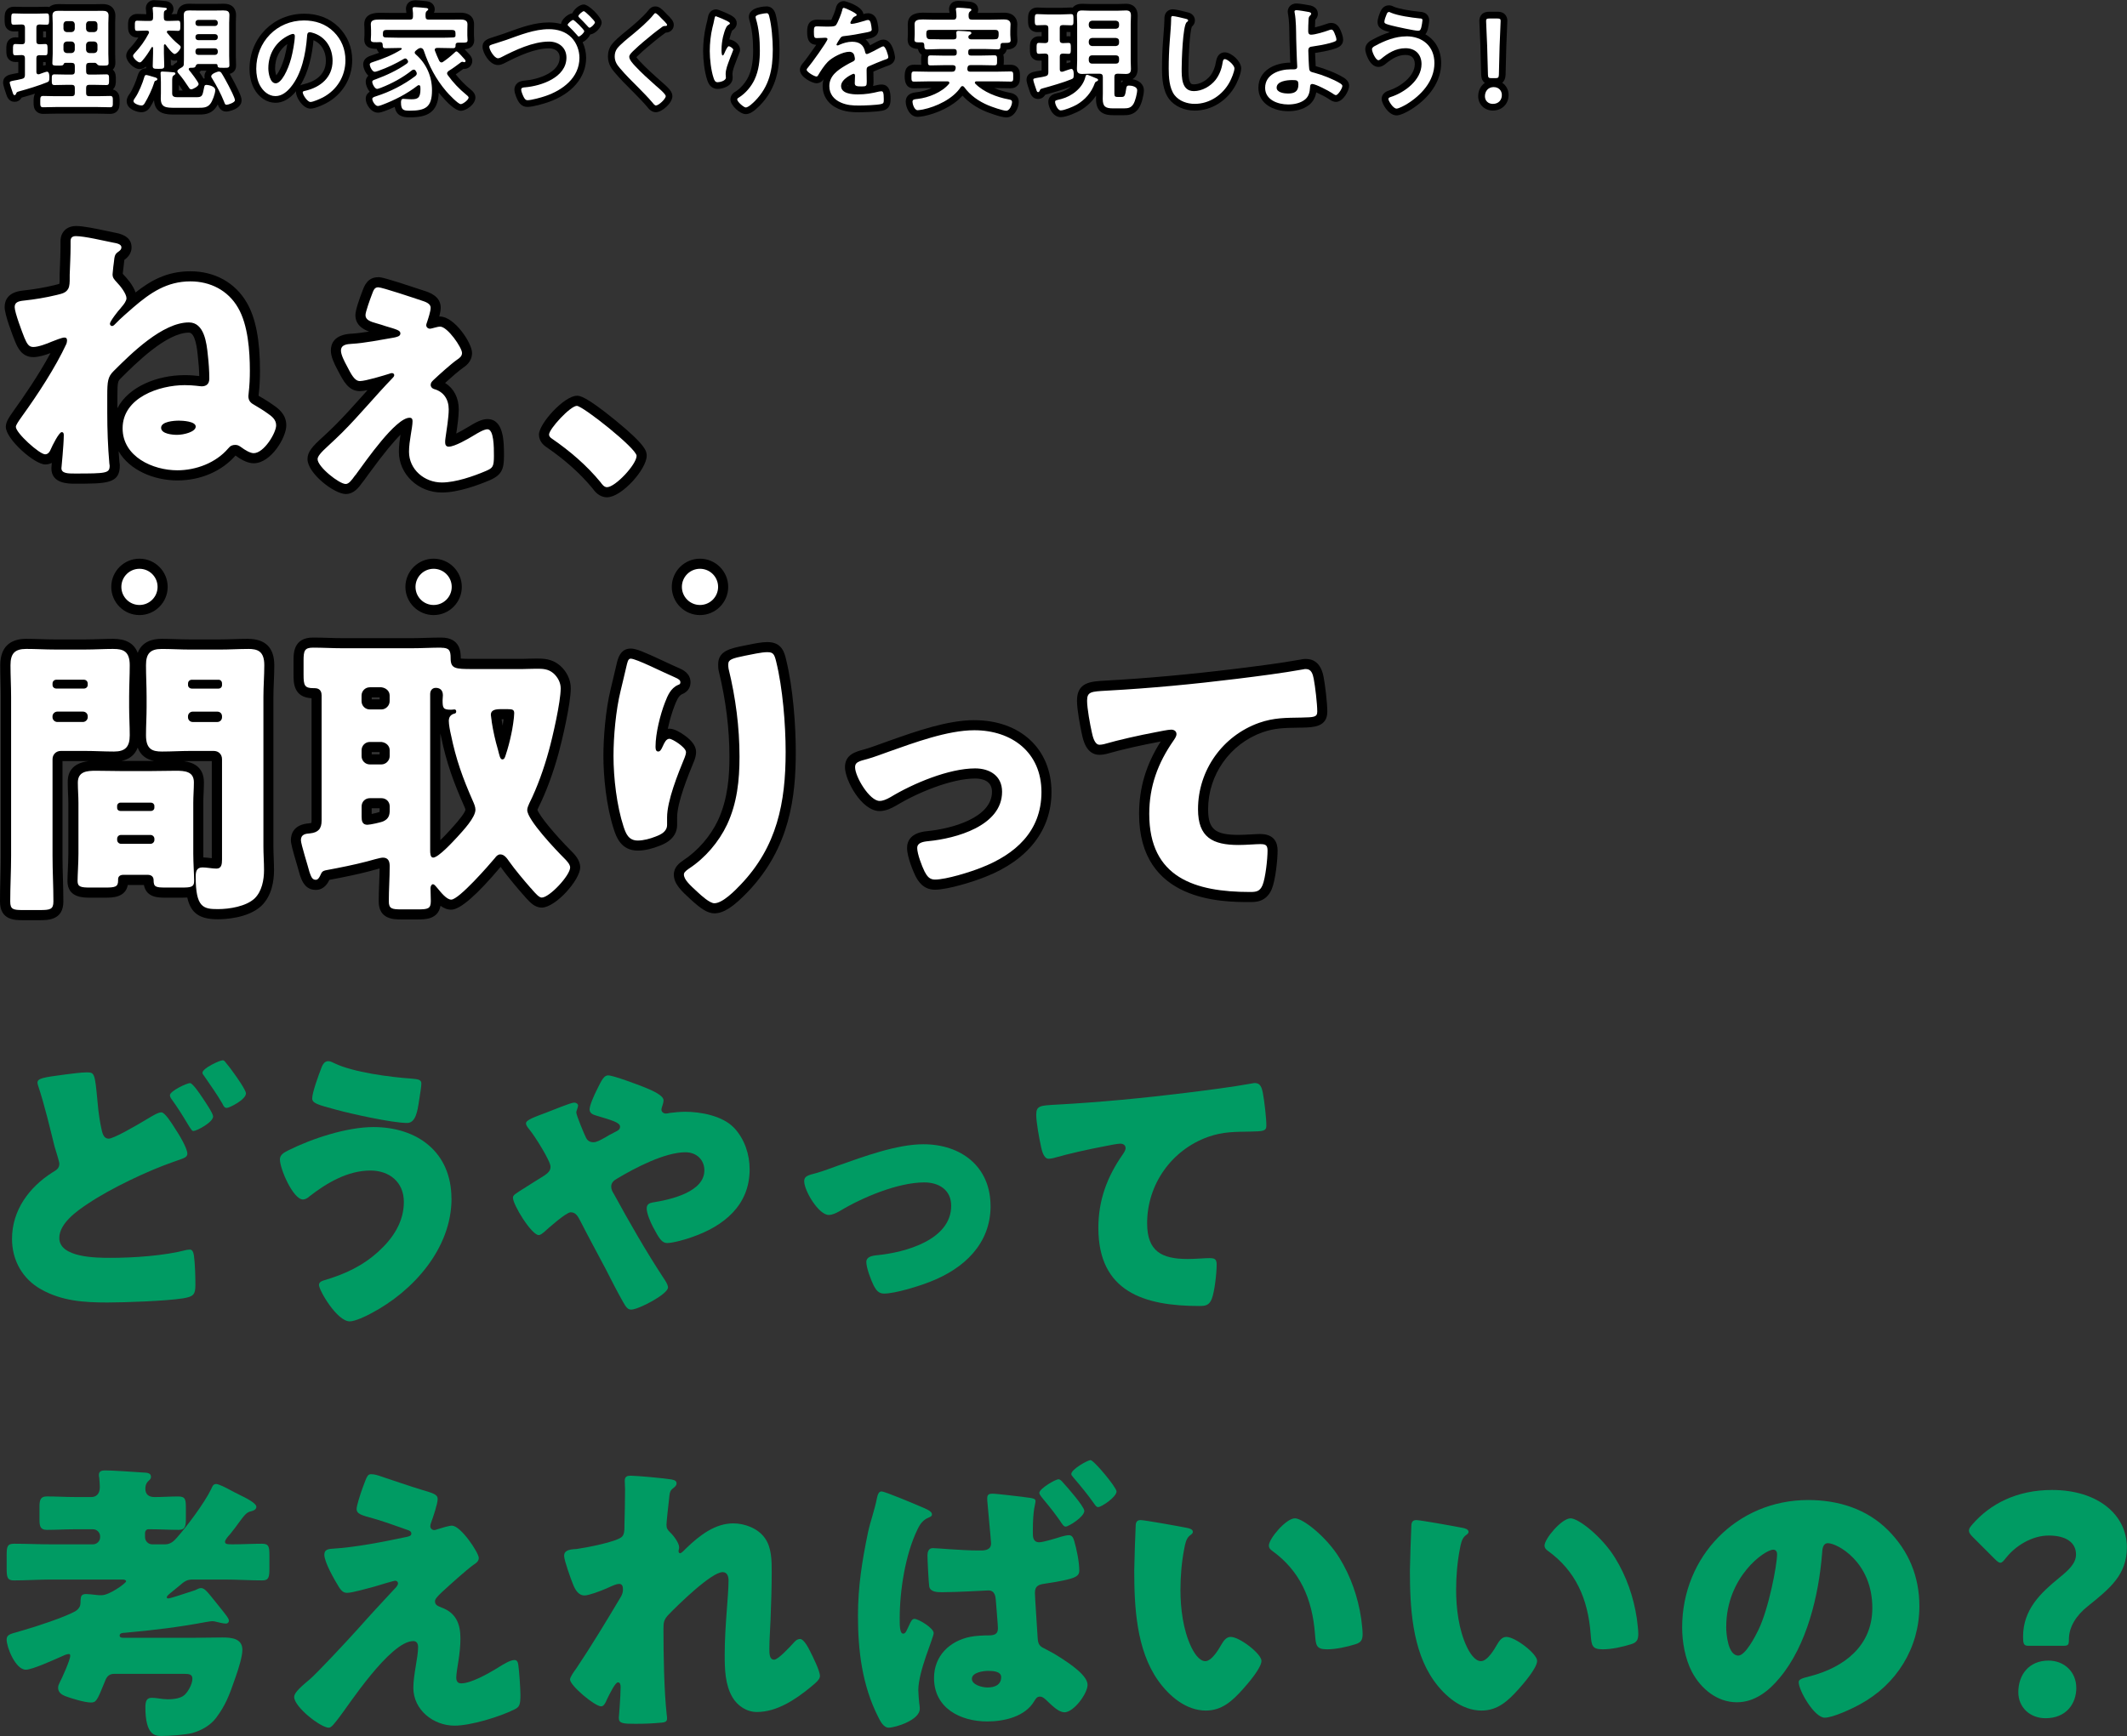 <?xml version="1.0" encoding="UTF-8"?><svg id="a" xmlns="http://www.w3.org/2000/svg" viewBox="0 0 632 516" width="632" height="516"><rect x="0" y="0" width="632" height="516" fill="#333333" stroke="none"/><defs><style>.b{fill:#fff;}.c{fill:#009b63;}</style></defs><path class="c" d="M19.38,319.35c2.02-.26,4.75-.62,6.33-.62,2.37,0,2.46,.09,3.25,8.53,.35,4.13,.79,6.5,1.32,8.88,.26,1.05,.7,2.29,2.02,2.29,1.41,0,7.73-3.6,11.95-6.15,.88-.53,2.72-1.67,3.69-1.67,1.05,0,2.99,3.08,4.04,4.75,1.23,1.85,3.69,5.89,3.69,7.56,0,.97-.97,1.32-2.81,1.93-.35,.18-.79,.26-1.23,.44-7.65,2.64-18.72,7.91-25.4,12.39-3.34,2.2-8.61,5.89-8.61,10.28,0,5.89,11.25,5.89,15.21,5.89,6.86,0,16.08-.62,22.68-2.37,.26,0,.62-.09,.88-.09,.7,0,1.05,.62,1.23,1.76,.35,2.55,.44,6.33,.44,8.7,0,2.99-.62,3.52-3.69,4.04-5.01,.79-17.14,1.23-22.5,1.23-6.94,0-13.45-.44-19.6-3.87-5.54-3.08-8.7-8.61-8.7-15.03,0-8.53,5.1-15.38,12.04-19.78,1.05-.62,2.02-1.14,2.02-2.55,0-.7-1.14-4.13-1.41-5.1-1.49-5.98-2.9-12.04-4.83-17.93-.09-.26-.26-.79-.26-1.05,0-1.32,1.58-1.58,8.26-2.46Zm40.69,6.77c1.23,1.85,3.25,4.83,3.25,5.71,0,1.76-4.92,4.31-5.8,4.31-.44,0-.62-.18-1.93-2.37-1.58-2.64-2.81-4.57-4.57-7.03-.26-.35-.53-.79-.53-1.23,0-1.23,5.01-3.6,5.98-3.6,.79,0,3.08,3.43,3.6,4.22Zm7.03-10.28c.88,1.05,1.76,2.2,2.55,3.34,.7,.97,3.43,4.83,3.43,5.8,0,1.85-4.92,4.31-5.71,4.31-.7,0-.97-.62-1.32-1.32-1.67-2.9-3.6-5.54-5.45-8.26-.26-.35-.44-.53-.44-.88,0-1.32,5.1-3.69,5.98-3.69,.44,0,.53,.18,.97,.7Z"/><path class="c" d="M134.16,356.26c0,14.77-11.34,27.51-23.91,34.1-1.41,.79-4.75,2.37-6.33,2.37-3.78,0-9.14-9.23-9.14-10.81,0-.88,.88-1.23,1.58-1.41,6.24-1.85,11.51-4.31,16.26-8.7,4.22-3.87,7.38-8.7,7.38-14.59s-4.31-9.32-9.93-9.32c-6.77,0-13.01,3.69-18.19,7.73-.44,.44-1.23,.88-1.85,.88-2.9,0-6.86-9.05-6.86-11.95,0-1.41,1.41-2.11,2.46-2.64,7.03-3.52,17.4-6.94,25.31-6.94,13.1,0,23.2,7.47,23.2,21.27Zm-34.8-40.25c5.62,2.72,16.61,4.13,22.94,4.57,2.11,.18,2.9,.35,2.9,1.49,0,.79-.35,2.99-.7,5.19-.44,2.9-.97,6.5-3.52,6.5-4.39,0-16.7-2.72-21.18-3.96-5.54-1.49-7.03-1.93-7.03-3.34,0-1.76,1.85-6.77,2.55-8.61,.35-.97,.88-2.46,2.2-2.46,.62,0,1.32,.35,1.85,.62Z"/><path class="c" d="M218.17,335.26c3.08,3.34,4.57,7.82,4.57,12.3,0,10.72-7.73,16.88-17.14,20.13-1.67,.62-5.62,1.76-7.38,1.76-1.58,0-2.46-1.49-4.22-4.83-.7-1.32-1.85-3.96-1.85-5.45,0-1.23,.79-1.58,1.67-1.76,5.62-.88,15.47-3.16,15.47-9.58,0-3.08-2.29-5.36-5.62-5.36-6.15,0-15.03,4.66-20.3,7.82-.97,.53-1.76,1.23-1.76,2.37,0,.88,.35,1.49,.79,2.2,4.66,8.53,9.49,16.96,14.85,25.14,.44,.62,1.23,1.85,1.23,2.64,0,2.02-8.79,6.59-10.9,6.59-.97,0-1.49-.53-2.46-2.29-1.67-2.9-3.52-6.59-5.19-9.84-2.55-4.83-5.19-9.67-7.65-14.5-.62-1.14-1.23-2.29-2.72-2.29-1.32,0-6.68,4.75-7.91,5.89-.44,.35-1.05,.88-1.58,.88-2.11,0-7.65-8.96-7.65-11.07,0-.79,.44-1.05,3.69-3.08,1.32-.88,3.08-1.93,5.45-3.43,1.05-.7,2.02-1.41,2.02-2.72,0-1.76-4.83-9.32-6.15-10.9-.7-.88-1.14-1.41-1.14-2.02,0-.97,2.46-1.85,5.98-3.16,2.11-.79,7.29-2.99,8.35-2.99,.53,0,1.14,.35,1.14,.88,0,.35-.26,.97-.35,1.32-.09,.18-.18,.53-.18,.7,0,.88,2.37,6.5,2.9,7.56,.44,.88,1.14,1.32,2.2,1.32,.97,0,2.02-.62,3.6-1.49,.7-.44,1.49-.88,2.37-1.32,1.41-.7,1.93-.97,1.93-1.85,0-1.23-2.64-1.93-7.03-3.25-.88-.26-2.02-.62-2.02-1.85s1.41-4.31,2.02-5.54c1.67-3.43,2.29-4.57,3.52-4.57,1.49,0,8.96,2.81,10.72,3.52,2.46,.97,5.71,2.46,5.71,3.87,0,1.05-.62,2.11-.62,2.81s.7,1.14,1.32,1.14c.35,0,.79-.09,1.14-.18,1.23-.18,3.43-.35,4.57-.35,4.48,0,11.16,1.14,14.59,4.83Z"/><path class="c" d="M294.33,358.46c0,11.25-7.91,18.54-17.75,22.41-3.25,1.32-10.55,3.6-13.89,3.6-1.67,0-2.37-1.05-3.08-2.37-.79-1.58-2.2-5.27-2.2-7.03,0-1.41,1.41-1.85,3.34-2.02,8.09-.79,21.88-4.48,21.88-14.68,0-4.75-3.69-6.94-8-6.94-7.82,0-18.46,4.48-25.14,8.53-1.23,.7-2.29,1.14-3.25,1.14-2.99,0-7.29-7.21-7.29-10.02,0-1.49,1.05-1.76,3.69-2.46,1.67-.44,4.66-1.58,6.42-2.2,7.47-2.64,17.4-6.33,25.31-6.33,11.16,0,19.95,6.59,19.95,18.37Z"/><path class="c" d="M309.31,340.71c-.53-2.37-1.41-7.12-1.41-9.4,0-2.72,1.23-2.72,5.89-2.99,12.92-.7,25.75-1.93,38.67-3.52,6.33-.79,13.36-1.67,19.69-2.81,.26-.09,.53-.09,.79-.09,1.58,0,2.02,1.49,2.29,2.9,.44,2.29,1.05,7.47,1.05,9.76,0,1.67-1.05,1.67-4.66,1.76-4.66,.09-8.17,0-12.66,1.58-10.81,3.87-18.11,14.06-18.11,25.66,0,8.35,4.31,10.63,12.04,10.63,2.29,0,5.1-.26,6.42-.26,1.58,0,2.2,.26,2.2,1.93,0,2.55-.62,8.17-1.49,10.28-.79,1.85-1.85,2.02-3.69,2.02-16.35,0-29.97-4.22-29.97-23.2,0-8.17,2.55-15.12,7.21-21.8,.35-.53,.88-1.23,.88-1.93,0-.79-.62-1.32-1.58-1.32-.88,0-3.43,.53-4.75,.79-4.66,.88-10.63,2.2-15.21,3.52-.35,.09-.97,.18-1.32,.18-1.49,0-2.02-2.46-2.29-3.69Z"/><path class="c" d="M37.31,485.28c-.53,0-1.76,0-1.76,.79,0,.53,.35,.7,1.05,.7h21.27c2.72,0,5.45-.09,8.17-.09s5.98,.26,5.98,3.69c0,1.93-1.14,5.62-2.02,8.09-1.93,5.62-2.99,8.35-5.8,12.13-1.76,2.29-4.31,3.69-7.03,4.48-1.93,.53-6.77,.88-9.14,.88-1.85,0-4.83-.09-4.83-8.53,0-1.93,.44-2.81,1.93-2.81s2.9,.44,4.83,.44c1.41,0,3.08-.18,4.31-.88,1.41-.79,2.9-3.6,2.9-5.19,0-1.32-.88-1.49-2.46-1.49h-20.83c-1.85,0-2.37,1.32-2.9,2.72-2.11,5.27-2.46,5.8-3.96,5.8-1.85,0-5.89-1.23-7.73-1.93-1.05-.44-2.02-1.14-2.02-2.46,0-.53,.18-.97,.44-1.49,.7-1.32,3.16-6.77,3.16-8,0-.35-.09-.53-.44-.53-.62,0-1.76,.53-2.29,.79-2.02,.88-8.53,3.87-10.46,3.87-3.08,0-5.71-6.68-5.71-8.96,0-1.41,1.05-1.67,3.34-2.29,.44-.18,.97-.26,1.49-.44,3.96-1.14,12.04-3.78,15.47-5.62,.79-.44,1.41-1.14,1.58-1.93,.09-.44,.09-.97,.09-1.32,.09-1.14,.09-1.93,1.67-1.93,.7,0,2.2,.18,2.9,.26,.53,.09,1.14,.09,1.67,.09,2.37,0,7.29-3.6,7.29-4.13,0-.44-.7-.53-.97-.53H15.25c-3.69,0-7.38,.26-11.16,.26-1.93,0-2.11-.97-2.11-3.6v-3.87c0-2.55,.18-3.43,2.2-3.43,3.69,0,7.38,.18,11.07,.18h12.39c1.14,0,2.11-.97,2.11-2.11v-.26c0-1.14-.97-2.11-2.11-2.11h-5.45c-2.72,0-5.54,.18-8.26,.18-1.93,0-2.2-1.05-2.2-3.08v-3.87c0-2.11,.44-2.99,2.2-2.99,2.72,0,5.54,.18,8.26,.18h5.01c1.23,0,2.46-.79,2.46-2.9,0-.79-.09-2.02-.18-2.9-.09-.18-.09-.53-.09-.79,0-1.14,.88-1.32,1.85-1.32,2.11,0,8.7,.44,11.16,.62,.88,.09,2.46-.09,2.46,1.32,0,.62-.44,.88-.97,1.41-.53,.62-.7,1.32-.7,2.11,0,1.76,1.14,2.46,2.72,2.46,2.37,0,4.66-.18,7.03-.18,2.11,0,2.29,.88,2.29,3.25v3.34c0,2.2-.18,3.34-2.11,3.34-2.81,0-5.54-.18-8.35-.18h-.79c-.44,0-.88,.53-.88,1.05v1.32c0,1.14,.97,2.11,2.11,2.11h3.87c1.49,0,2.55-.88,3.52-2.02,3.08-3.52,8.17-10.28,10.2-14.5,.26-.62,.53-1.41,1.41-1.41,.79,0,2.81,1.05,4.31,1.85,.53,.26,.97,.53,1.32,.7s.79,.35,1.23,.62c2.2,1.05,5.1,2.55,5.1,3.6,0,.79-.79,1.14-1.49,1.32-1.41,.26-2.02,1.14-3.6,3.25-.7,.97-1.58,2.2-2.81,3.69-.44,.44-1.41,1.58-1.41,2.11,0,.7,.53,.79,2.2,.79,2.9,0,5.8-.18,8.79-.18,2.02,0,2.2,.88,2.2,3.43v3.87c0,2.64-.18,3.6-2.11,3.6-3.78,0-7.47-.26-11.25-.26h-9.32c-1.85,0-2.46,.44-4.39,2.11-.62,.53-1.41,1.14-2.37,1.93-.26,.26-1.05,.79-1.05,1.23,0,.26,.18,.35,.44,.35,.79,0,6.77-2.11,8-2.46,.62-.26,1.14-.62,1.67-.62,1.14,0,1.85,.97,4.39,4.13,.7,.88,1.49,1.85,2.46,3.08,.44,.62,1.49,1.76,1.49,2.46,0,.53-.35,.88-.88,.88-.88,0-2.02-.35-2.9-.53-.26-.09-.7-.18-1.05-.18-.7,0-1.32,.18-2.02,.26-7.91,1.49-15.82,2.46-23.82,3.16Z"/><path class="c" d="M134.35,453.47c2.55,0,7.91,8,7.91,9.58,0,1.05-.88,1.58-1.67,2.11-2.29,1.67-7.03,5.98-9.23,8-1.32,1.23-2.11,2.11-2.11,2.72,0,1.05,.62,1.41,2.02,1.93,4.22,1.58,5.54,4.83,5.54,9.14,0,2.29-.26,4.57-.62,6.86-.18,1.05-.62,3.78-.62,4.75,0,1.05,.35,1.76,1.49,1.76,2.9,0,8-2.9,10.46-4.39,.18-.09,.44-.26,.7-.44,1.41-.88,3.43-2.11,4.66-2.11,.88,0,1.05,.88,1.14,1.58,.26,1.67,.62,7.12,.62,8.79,0,3.08-.35,3.6-1.76,4.31-4.39,2.2-13.01,4.83-17.84,4.83-6.24,0-12.22-4.66-12.22-11.25,0-3.96,1.41-8.96,1.41-12.13,0-.88-.35-1.76-1.41-1.76-6.94,0-19.6,19.6-21.97,22.59-1.49,1.93-2.37,3.16-3.16,3.16-2.37,0-10.28-6.15-10.28-9.14,0-.97,1.05-2.29,4.48-5.1,2.2-1.85,10.81-11.07,14.77-15.47,3.43-3.87,6.94-7.65,10.46-11.43,.44-.44,1.14-1.14,1.14-1.76,0-.44-.35-.79-.88-.79-.35,0-5.27,1.49-6.15,1.76-1.76,.44-6.5,1.85-8.09,1.85-.88,0-1.58-.35-2.46-1.76-1.41-2.29-4.31-7.38-4.31-9.58,0-1.32,.88-1.67,2.2-1.76,7.21-.44,15.12-2.02,22.24-3.52,.79-.18,1.41-.35,1.41-.97s-.44-.88-1.23-1.14c-3.34-1.14-6.5-2.37-9.93-3.34-3.52-.97-5.1-1.32-5.1-2.9,0-.79,.97-4.04,1.85-6.42,1.32-3.6,1.49-3.87,2.55-3.87,.97,0,2.02,.35,2.99,.7,3.96,1.32,8,2.72,12.04,3.96,3.25,.97,4.66,1.32,4.66,2.72s-1.41,5.54-1.93,6.94c-.18,.44-.26,.79-.26,1.14,0,.62,.53,1.14,1.14,1.14,.26,0,.62-.09,.79-.18,1.41-.44,3.6-1.14,4.57-1.14Z"/><path class="c" d="M199.7,439.76c.97,.18,1.32,.53,1.32,1.14s-.44,.97-.88,1.32c-1.14,.88-1.14,1.23-1.41,3.96-.09,.62-.7,6.24-.7,7.03,0,1.05,.35,1.49,1.05,2.2,.97,.88,2.72,3.16,2.72,4.48,0,.44-.18,.79-.18,1.14,0,.53,.35,.62,.44,.62,.44,0,1.32-.97,2.02-1.67,3.78-3.6,8.35-7.21,13.8-7.21,3.43,0,7.38,1.49,9.4,4.39,2.02,2.81,2.02,6.77,2.02,10.11,0,4.75-.18,9.49-.35,14.15-.09,2.9-.35,5.8-.35,8.61,0,1.41,0,3.25,1.41,3.25,1.23,0,4.75-3.87,5.71-4.92,.53-.62,1.14-1.23,2.02-1.23,1.14,0,2.55,2.81,2.99,3.69,.79,1.58,2.9,5.8,2.9,7.29,0,.97-.97,1.85-2.9,3.43-4.39,3.6-9.93,7.29-15.82,7.29-3.08,0-5.8-1.85-7.29-4.39-2.2-3.78-2.29-8.44-2.29-12.66,0-8.53,1.14-17.4,1.14-22.06,0-1.14-.35-2.46-1.76-2.46-3.34,0-13.36,9.84-15.91,12.48-1.58,1.58-1.67,2.46-1.67,4.57,0,7.21,.18,18.28,.97,25.31,.09,.44,.09,.88,.09,1.23,0,.88-.7,1.05-1.58,1.14-2.9,.26-4.92,.35-7.82,.35-3.69,0-4.92-.09-4.92-1.76,0-.18,.53-6.24,.53-9.14,0-.62-.09-1.41-.79-1.41-.79,0-2.29,3.08-3.16,4.83-.18,.44-.35,.79-.44,.97-.26,.53-.7,1.32-1.41,1.32-1.85,0-9.23-6.15-9.23-8,0-.7,1.32-2.55,1.85-3.25,4.48-6.68,9.05-14.24,13.18-21.18,.53-.88,.7-1.58,.7-2.29,0-.88-.18-1.67-1.14-1.67-.79,0-1.76,.44-3.69,1.32-2.02,.88-5.36,2.11-6.59,2.11-1.85,0-2.81-1.76-3.43-3.34-.62-1.49-2.64-7.12-2.64-8.44,0-1.41,1.14-1.93,3.69-2.02,2.55-.35,12.04-2.11,13.54-3.69,.62-.62,.7-1.85,.7-2.81v-.7c.09-3.52,.18-7.03,.18-10.55,0-.88-.09-1.67-.09-2.55,0-1.23,.7-1.49,1.76-1.49,1.85,0,10.37,.79,12.3,1.14Z"/><path class="c" d="M274.54,448.19c2.02,.88,2.37,1.41,2.37,1.93s-.44,.7-.88,.88c-1.76,.7-2.64,1.93-3.43,3.6-3.6,7.38-5.27,18.19-5.27,26.37,0,2.2,0,4.57,1.05,4.57,.62,0,.88-.62,1.49-1.93,.18-.35,.35-.7,.53-1.14,.26-.53,.62-1.32,1.32-1.32,1.14,0,5.71,2.72,5.71,4.22,0,1.32-4.57,11.34-4.57,16.96,0,.97,.18,2.99,.26,3.78,.09,.53,.18,1.23,.18,1.76,0,3.43-7.38,5.62-9.23,5.62-1.58,0-2.55-2.02-3.16-3.25-4.75-9.4-5.98-19.69-5.98-29.97,0-8.79,1.23-16.35,2.99-24.87,.7-3.25,1.93-6.42,2.72-10.46,.18-.7,.44-1.67,1.32-1.67s9.14,3.43,12.57,4.92Zm29.62-3.25c3.16,.35,3.52,.53,3.52,1.23,0,.97-.79,2.11-.79,8.88v.79c0,1.05,.18,2.55,1.85,2.55,1.23,0,5.19-1.23,6.59-1.67,.62-.18,1.67-.44,2.29-.44,.97,0,1.32,.88,1.58,1.76,.7,2.37,1.49,6.24,1.49,8.7,0,1.93-1.14,2.55-10.28,3.96-1.85,.26-2.9,.7-2.9,2.72,0,1.32,.7,11.25,.79,13.01,.09,2.02,.44,2.64,1.49,3.25,.97,.53,3.08,1.58,4.31,2.37,4.39,2.72,9.05,6.06,9.05,8.7s-4.13,8.17-6.86,8.17c-1.58,0-3.34-1.67-4.75-2.99-1.14-1.14-1.76-1.67-2.55-1.67-.88,0-1.23,.62-1.67,1.32-2.72,4.66-8.96,6.06-13.97,6.06-8,0-15.82-3.96-15.82-12.92,0-6.59,4.66-10.99,10.72-12.22,1.67-.35,4.04-.44,5.71-.44,2.29,0,2.55-1.05,2.55-2.2,0-1.05-.53-6.68-.62-8.26-.09-1.05-.26-2.9-2.2-2.9-.7,0-9.05,.53-13.71,.53-1.41,0-3.52,0-3.87-1.67-.18-.97-.53-8-.53-9.23,0-.97,.26-2.2,1.58-2.2,1.23,0,8.7,.7,13.45,.7h.79c1.32,0,3.08-.18,3.08-2.11,0-.79-.97-10.46-1.05-11.87-.09-.53-.09-1.05-.09-1.58,0-1.05,.53-1.32,1.49-1.32,1.49,0,7.47,.79,9.32,.97Zm-15.38,54.05c0,1.67,2.81,2.55,4.66,2.55,2.02,0,4.04-.7,4.04-3.08,0-1.76-2.55-1.85-3.87-1.85-1.41,0-4.83,.44-4.83,2.37Zm27.07-58.36c1.14,1.23,6.33,7.12,6.33,8.44,0,1.76-4.66,4.66-5.54,4.66-.53,0-.97-.62-1.76-1.85-.26-.35-.44-.62-.7-.97-1.58-2.2-2.9-3.78-4.57-5.8-.26-.35-.79-.97-.79-1.41,0-1.23,4.75-4.04,5.71-4.04,.44,0,.97,.53,1.32,.97Zm15.91,2.64c0,1.67-4.48,4.66-5.45,4.66-.53,0-.79-.44-1.23-1.05-1.85-2.64-3.96-5.19-6.06-7.65-.44-.53-.7-.79-.7-1.14,0-1.41,4.92-4.13,5.71-4.13,.97,0,7.73,8.09,7.73,9.32Z"/><path class="c" d="M352.59,454.08c.88,.18,1.85,.44,1.85,1.23,0,.35-.26,.62-.88,1.05-1.14,.88-1.41,2.55-1.67,3.87-.79,4.04-1.14,8.26-1.14,12.3,0,5.54,.79,11.87,3.16,16.88,.7,1.49,2.29,4.31,4.22,4.31s4.04-3.6,4.83-5.01c.62-1.05,1.41-2.2,2.72-2.2,2.64,0,9.14,5.01,9.14,7.12s-4.04,6.77-5.54,8.44c-3.08,3.43-6.15,6.33-10.99,6.33-5.89,0-10.9-4.31-14.15-8.88-6.5-9.14-7.12-21.97-7.12-32.78,0-1.67,.35-12.3,.44-13.54,.09-.97,.53-1.41,1.49-1.41,1.14,0,11.43,1.85,13.62,2.29Zm32.17-2.81c2.37,0,9.32,5.45,13.18,11.69,3.43,5.54,5.54,11.69,6.5,18.02,.18,1.41,.44,3.52,.44,4.57,0,1.85-.44,2.64-2.2,3.16-2.55,.79-5.71,1.49-8.35,1.49-3.25,0-3.34-1.14-3.6-4.48-.79-10.55-4.48-18.9-12.83-24.87-.53-.44-.88-.79-.88-1.49,0-2.02,5.1-8.09,7.73-8.09Z"/><path class="c" d="M434.5,454.08c.88,.18,1.85,.44,1.85,1.23,0,.35-.26,.62-.88,1.05-1.14,.88-1.41,2.55-1.67,3.87-.79,4.04-1.14,8.26-1.14,12.3,0,5.54,.79,11.87,3.16,16.88,.7,1.49,2.29,4.31,4.22,4.31s4.04-3.6,4.83-5.01c.62-1.05,1.41-2.2,2.72-2.2,2.64,0,9.14,5.01,9.14,7.12s-4.04,6.77-5.54,8.44c-3.08,3.43-6.15,6.33-10.99,6.33-5.89,0-10.9-4.31-14.15-8.88-6.5-9.14-7.12-21.97-7.12-32.78,0-1.67,.35-12.3,.44-13.54,.09-.97,.53-1.41,1.49-1.41,1.14,0,11.43,1.85,13.62,2.29Zm32.17-2.81c2.37,0,9.32,5.45,13.18,11.69,3.43,5.54,5.54,11.69,6.5,18.02,.18,1.41,.44,3.52,.44,4.57,0,1.85-.44,2.64-2.2,3.16-2.55,.79-5.71,1.49-8.35,1.49-3.25,0-3.34-1.14-3.6-4.48-.79-10.55-4.48-18.9-12.83-24.87-.53-.44-.88-.79-.88-1.49,0-2.02,5.1-8.09,7.73-8.09Z"/><path class="c" d="M560.99,454.79c6.24,6.24,9.32,13.89,9.32,22.59,0,12.39-6.77,23.29-17.67,29.18-2.2,1.23-8,3.96-10.46,3.96-3.08,0-7.73-8.09-7.73-10.55,0-.79,.79-1.14,3.34-1.76,10.2-2.64,18.54-9.05,18.54-20.3,0-13.8-10.55-19.25-13.18-19.25-1.49,0-1.67,1.58-1.76,3.16-.97,12.22-4.48,27.16-12.57,36.83-3.25,3.96-7.47,7.29-12.74,7.29-5.89,0-10.72-4.04-13.36-9.05-2.02-3.87-2.9-8.88-2.9-13.18,0-21.09,16.26-37.88,37.44-37.88,8.96,0,17.4,2.64,23.73,8.96Zm-48.08,28.74c0,2.11,.53,8.53,3.6,8.53,2.11,0,5.1-5.8,5.98-7.65,3.08-6.33,5.54-19.34,5.54-22.5,0-.7-.35-1.32-1.14-1.32-2.55,0-13.97,8.09-13.97,22.94Z"/><path class="c" d="M602.61,489.15c-1.32,0-1.49-.7-1.49-2.72,0-8.09,5.27-13.01,10.63-17.4,2.81-2.29,5.1-4.31,5.1-7.03,0-3.6-3.08-5.62-8.09-5.62s-9.93,3.08-12.74,6.68c-.7,.88-1.14,1.41-1.67,1.41-.44,0-.97-.44-1.76-1.23l-6.42-6.42c-.79-.79-1.14-1.32-1.14-1.93,0-.53,.35-1.05,1.05-1.85,5.27-6.06,13.18-10.2,23.64-10.2,13.62,0,22.24,7.38,22.24,17.05,0,8.09-4.92,12.13-11.6,17.49-3.43,2.72-5.62,6.15-5.62,9.84,0,1.58-.18,1.93-1.58,1.93h-10.55Zm14.33,12.48c0,4.83-3.08,9.05-9.14,9.05-4.57,0-8.09-3.16-8.09-7.73,0-5.19,3.16-9.4,8.96-9.4,4.75,0,8.26,3.43,8.26,8.09Z"/><path class="b" d="M32.67,32.87c-.62,0-1.24-.02-1.86-.03-.6-.02-1.2-.03-1.8-.03h-12.49c-.61,0-1.21,.02-1.82,.03-.62,.02-1.25,.03-1.88,.03-.21,0-.86,0-1.34-.48-.52-.52-.52-1.21-.51-2.08,0-1.32,0-2.8,1.89-2.8,.62,0,1.24,.02,1.86,.03,.6,.02,1.2,.03,1.8,.03h4.71v-1.38h-1.25c-.62-.01-1.24,0-1.85,.02-.63,.02-1.27,.03-1.91,.03-.21,0-.84,0-1.31-.47-.15-.15-.26-.32-.33-.51-.09,.04-.18,.08-.28,.12-2.1,.87-5.73,2-8.21,2.67-.14,.04-.25,.07-.34,.1-.02,.06-.05,.11-.05,.13-.12,.24-.48,.97-1.34,.97-1.04,0-1.33-.89-1.54-1.54-.06-.17-.89-2.51-.89-3.16,0-1.21,1.06-1.42,2.18-1.63l.46-.09c.45-.08,1.04-.18,1.76-.38,.02,0,.03,0,.04,0,.06,0,.07-.06,.07-.21v-4.9c-.63,.02-1.33,.05-1.88,.05-.49,0-.89-.15-1.18-.44-.5-.5-.5-1.19-.5-2.06l1-.29h-1c0-.89,0-1.6,.51-2.11,.3-.3,.71-.45,1.21-.45,0,0,1.57,.06,1.83,.07v-3.86c-.75,.02-1.7,.05-2.34,.05-.19,0-.78,0-1.22-.45-.5-.5-.5-1.15-.5-2.05l1-.29h-1c0-.93,0-1.61,.5-2.11,.3-.3,.71-.45,1.21-.45,.46,0,.94,.02,1.44,.03,.51,.02,1.04,.04,1.58,.04h3.76c.52,0,1.04-.02,1.55-.04,.51-.02,1-.03,1.46-.03,.42,0,.77,.1,1.05,.31,.42-.73,1.25-1.1,2.5-1.1,.42,0,2.06,.04,2.46,.04h8.11c.4,0,2.04-.04,2.46-.04,2.32,0,2.81,1.33,2.81,2.44,0,.39-.02,.77-.04,1.16-.02,.35-.03,.71-.03,1.07V15.97c0,.45,.02,.91,.03,1.36,.02,.47,.03,.93,.03,1.38,0,1.79-1.48,1.79-2.68,1.79-1.02,0-1.64,0-2.2-.49-.02-.02-.28-.29-.33-.33h-1.46v1.48h1.25c.6,0,1.21,0,1.83-.02,.64-.02,1.29-.04,1.93-.04,.21,0,.83,0,1.29,.46,.5,.5,.5,1.15,.5,1.98l-1,.27h1c0,.84,0,1.5-.5,2.01-.46,.46-1.08,.46-1.28,.46-.65,0-1.29-.02-1.93-.04-.61-.02-1.23-.03-1.83-.03h-1.25v1.38h2.41c.61,.01,1.21,0,1.82-.02,.62-.02,1.25-.03,1.88-.03,.21,0,.84,0,1.31,.47,.51,.51,.51,1.2,.51,2.07l-1,.27h1c0,.91,0,1.56-.5,2.07-.42,.42-.97,.47-1.35,.47ZM13.96,20.3c.66,0,1.14,.31,1.42,.93,.3-.12,.61-.14,.84-.14,.64,0,1.28,.02,1.91,.03,.62,.02,1.23,.03,1.85,.03h1.25v-1.48h-1.51c-.51,.81-1.32,.81-2.4,.81l-.3-1v1c-.68,0-1.12-.01-1.52-.19-.42-.18-.93-.6-.93-1.57,0-.48,.03-.96,.05-1.44,0-.1,.01-.19,.02-.29-.29,.29-.69,.44-1.19,.44,0,0-1.42-.03-1.63-.03v3.52c.65-.24,1.76-.63,2.14-.63Zm12.59-6.95l.04,1.45,1.43-.04-.04-1.46-1.34,.04c-.06,0-.08,.02-.08,.02Zm-6.71,0l.04,1.45,1.39-.04-.04-1.46-1.31,.04c-.06,0-.08,.02-.08,.02Zm-6.4-1.26c.49,0,.89,.15,1.18,.44l.04,.04v-4.39c-.34,.16-.68,.16-.81,.16-.28,0-1.47-.03-2.04-.06v3.86h.04c.25,0,.52-.01,.79-.03,.34-.02,.67-.03,.8-.03Zm13.05-4.81l.09,1.29,1.43-.04-.04-1.33-1.48,.08Zm-6.71,0l.09,1.29,1.39-.04-.04-1.33-1.44,.08Z"/><path d="M30.45,3.21c1.03,0,1.81,.21,1.81,1.44,0,.75-.07,1.47-.07,2.22V15.97c0,.92,.07,1.85,.07,2.74,0,.79-.41,.79-1.68,.79-.89,0-1.27,0-1.54-.24-.21-.21-.48-.55-.75-.58h-1.74c-.68,0-.96,.27-.96,.96v1.57c0,.68,.27,.96,.96,.96h1.3c1.23,0,2.5-.07,3.76-.07,.82,0,.79,.44,.79,1.57s.04,1.61-.79,1.61c-1.27,0-2.53-.07-3.76-.07h-1.3c-.68,0-.96,.27-.96,.92v1.54c0,.65,.27,.92,.96,.92h2.46c1.23,0,2.46-.07,3.7-.07,.86,0,.82,.48,.82,1.68,0,1.27,.04,1.68-.86,1.68-1.23,0-2.43-.07-3.66-.07h-12.49c-1.23,0-2.46,.07-3.7,.07-.89,0-.86-.48-.86-1.68,0-1.27,0-1.68,.89-1.68,1.23,0,2.43,.07,3.66,.07h4.76c.68,0,.96-.27,.96-.92v-1.54c0-.65-.27-.92-.96-.92h-1.3c-1.27,0-2.5,.07-3.76,.07-.86,0-.82-.48-.82-1.61s-.04-1.57,.82-1.57c1.27,0,2.5,.07,3.76,.07h1.3c.68,0,.96-.27,.96-.96v-1.57c0-.68-.27-.96-.96-.96h-1.88c-.31,0-.38,.17-.51,.44-.17,.38-.48,.38-1.57,.38-.1,0-.2,0-.3,0-1.07,0-1.45-.03-1.45-.75,0-.92,.1-1.85,.1-2.77V6.87c0-.75-.07-1.47-.07-2.22,0-1.23,.75-1.44,1.81-1.44,.82,0,1.64,.03,2.46,.03h8.11c.82,0,1.64-.03,2.46-.03m-3.9,6.33h1.47c.58-.07,.89-.38,.96-.96v-1.37c-.07-.58-.38-.92-.96-.92h-1.47c-.58,0-.89,.34-.96,.92v1.37c.07,.58,.38,.89,.96,.96m-6.71,0h1.44c.58-.07,.89-.38,.96-.96v-1.37c-.07-.58-.38-.92-.96-.92h-1.44c-.58,0-.89,.34-.96,.92v1.37c.07,.58,.38,.89,.96,.96m6.71,6.23h1.47c.58-.07,.89-.38,.96-.96v-1.51c-.07-.58-.38-.89-.96-.96h-1.47c-.58,.07-.89,.38-.96,.96v1.51c.07,.58,.38,.89,.96,.96m-6.71,0h1.44c.58-.07,.89-.38,.96-.96v-1.51c-.07-.58-.38-.89-.96-.96h-1.44c-.58,.07-.89,.38-.96,.96v1.51c.07,.58,.38,.89,.96,.96M13.86,3.99c.75,0,.72,.48,.72,1.71s.03,1.64-.72,1.64c-.31,0-1.78-.03-2.16-.07-.65,.07-.89,.31-.89,.96v4c0,.65,.24,.89,.89,.92,.38,0,1.47-.07,1.75-.07,.72,0,.68,.48,.68,1.71s.03,1.64-.68,1.64c-.31,0-1.37-.03-1.75-.03-.65,.03-.89,.27-.89,.92v4.04c0,.38,.14,.72,.58,.72,.1,0,.17-.03,.27-.03,.34-.14,2.05-.75,2.29-.75,.72,0,.72,1.23,.72,1.74,0,1.06-.14,1.2-.75,1.44-2.16,.89-5.82,2.02-8.11,2.63-.82,.24-.86,.27-1.03,.75-.1,.21-.21,.41-.45,.41-.34,0-.41-.31-.65-1.03-.17-.48-.79-2.33-.79-2.67,0-.38,.31-.44,1.37-.65,.51-.1,1.27-.21,2.29-.48,.65-.17,.86-.48,.86-1.16v-4.96c0-.62-.24-.92-.89-.96-.65,.03-1.4,.07-1.98,.07-.72,0-.68-.51-.68-1.64,0-1.2-.03-1.71,.72-1.71,.04,0,1.74,.07,1.92,.07,.65,0,.92-.27,.92-.92v-4c0-.65-.27-.92-.92-.96-.72,.03-1.74,.07-2.43,.07-.75,0-.72-.44-.72-1.64s-.03-1.71,.72-1.71c.92,0,1.95,.07,3.01,.07h3.76c1.03,0,2.09-.07,3.01-.07M30.45,1.21c-.43,0-.85,0-1.27,.02-.4,0-.79,.02-1.19,.02h-8.11c-.4,0-.79,0-1.19-.02-.42,0-.85-.02-1.27-.02-1.35,0-2.22,.37-2.79,.88-.23-.06-.48-.09-.76-.09-.47,0-.98,.02-1.49,.03-.5,.02-1.01,.03-1.52,.03h-3.76c-.53,0-1.04-.02-1.54-.03-.51-.02-1-.03-1.47-.03-.98,0-1.58,.4-1.92,.74-.8,.8-.8,1.78-.8,2.82v.29c0,.97,0,1.97,.79,2.76,.49,.49,1.14,.74,1.93,.74,.38,0,.87-.01,1.35-.03v1.8h-.34c-.28-.02-.49-.03-.5-.03-.97,0-1.58,.4-1.92,.74-.8,.81-.8,1.83-.8,2.82v.28c0,.97,0,1.96,.8,2.76,.34,.34,.94,.74,1.89,.74,.27,0,.57,0,.87-.02v3.25c-.41,.09-.75,.15-1.05,.21-.18,.03-.34,.06-.49,.09-1.11,.21-2.98,.58-2.98,2.61,0,.74,.63,2.59,.9,3.34l.04,.12c.22,.67,.73,2.23,2.49,2.23,.63,0,1.48-.23,2.09-1.26,1.15-.31,2.55-.72,3.94-1.16-.4,.8-.4,1.77-.4,2.34v.12c0,.97,0,1.97,.81,2.78,.51,.51,1.2,.77,2.05,.77,.63,0,1.27-.02,1.9-.04,.6-.02,1.19-.03,1.79-.03h12.49c.6,0,1.19,.02,1.78,.03,.63,.02,1.25,.04,1.88,.04,.32,0,1.3,0,2.06-.76,.8-.8,.8-1.8,.8-2.77v-.27c0-.97,0-1.97-.8-2.78-.33-.34-.74-.56-1.22-.68,.03-.03,.07-.06,.1-.1,.8-.8,.8-1.82,.8-2.72v-.26c0-.89,0-1.89-.79-2.69-.04-.04-.08-.08-.13-.12,.46-.41,.78-1.05,.78-2.03,0-.46-.02-.94-.04-1.42-.02-.44-.03-.88-.03-1.32V6.87c0-.34,.02-.68,.03-1.02,.02-.4,.04-.8,.04-1.2,0-.81-.27-3.44-3.81-3.44h0ZM12.82,11.11v-1.79c.33,0,.65,.02,.86,.02v1.76c-.07,0-.15,0-.22,0-.11,0-.36,0-.63,.02h0Zm0,8.42v-1.1c.27,0,.51,.01,.63,.01,.04,0,.08,0,.12,0,0,.1,0,.2,0,.29,0,.22,.02,.42,.05,.6-.23,.04-.51,.11-.8,.2h0Zm1.36,7.01l.04-.02,.02,.02h-.06Z"/><path class="b" d="M52.07,33.04c-2.61,0-5.31,0-5.31-3.81,0-.27,.04-1.26,.04-1.5v-2.89h-.03c-.57,1.86-1.81,4.54-2.94,6.38-.22,.35-.72,1.13-1.81,1.13-.68,0-3.36-.6-3.36-2.3,0-.67,.43-1.25,.71-1.63,.89-1.25,2.06-4.05,2.54-5.76,.11-.36,.42-1.38,1.54-1.38,.28,0,.69,.1,2.1,.52l.46,.13c.19,.05,.45,.12,.7,.23,0-.2-.02-.36-.02-.46,0-.09,0-.18,.02-.27-1.13-.02-2.35-.19-2.35-1.85,0-.65,.03-1.3,.05-1.95,.01-.26,.02-.53,.03-.79-.49,.7-.99,1.33-1.48,1.89-.21,.25-.68,.78-1.5,.78-1.16,0-2.95-1.77-2.95-2.92,0-.64,.39-1.09,.62-1.36,1.64-1.77,2.76-3.29,3.81-5.16-.44,0-.86,.02-1.23,.04-.37,.01-.69,.03-.93,.03-.2,0-.79,0-1.24-.45-.49-.49-.48-1.12-.48-1.93l1-.26h-1c0-.8,0-1.44,.48-1.93,.45-.45,1.04-.45,1.24-.45,.31,0,.68,.01,1.08,.03,.45,.02,.93,.04,1.42,.04h1.19c.03-.88,0-1.45-.08-2.3-.05-.2-.05-.37-.05-.46,0-.7,.48-1.41,1.55-1.41,.57,0,2.53,.18,3.13,.25,1.42,.16,1.57,1.01,1.57,1.37,0,.7-.54,1.08-.88,1.26-.03,.29-.02,.91-.01,1.29h.68c.46,0,.91,0,1.34-.03,.41-.02,.8-.03,1.16-.03,.3,0,.55,.04,.75,.12,0-.26,0-.53,0-.8,0-1.08,.45-2.37,2.61-2.37,.4,0,1.97,.03,2.36,.03h5.58c.39,0,1.92-.03,2.33-.03,1.78,0,2.68,.8,2.68,2.37,0,.41-.02,.81-.04,1.21-.02,.37-.03,.74-.03,1.12v9.78c0,.45,.02,.9,.03,1.35,.02,.47,.04,.95,.04,1.42,0,1.79-1.49,1.79-2.48,1.79h-.06c.63,.93,1.88,3.29,2.19,3.88,1.66,3.18,1.99,4.22,1.99,4.81,0,1.66-3,2.33-3.5,2.33-1.1,0-1.42-.89-1.6-1.38-.32-.8-.66-1.58-1.04-2.37-.33,1.19-.92,2.5-1.46,3.15-1.22,1.49-2.77,1.49-4.56,1.49h-6.57Zm.56-10.15c-.09,.08-.18,.14-.23,.18l-.22,.15c-.03,.09-.03,.57-.03,.99v3.6s.12,.09,.61,.09h5.58c.66,0,.8-.07,.82-.09,.14-.13,.3-.98,.43-1.6,.01-.07,.03-.15,.04-.22-.71,.91-2.17,1.55-2.82,1.55-.91,0-1.37-.72-1.59-1.06-.85-1.3-1.64-2.47-2.57-3.58Zm5.04-1.81c.85,1.08,2.23,2.93,2.33,3.78,.25-.37,.65-.62,1.33-.62,.23,0,.67,.04,1.17,.17-.09-.16-.19-.31-.28-.47-.3-.34-.49-.81-.49-1.27,0-1.11,1.23-1.82,2.21-2.16-.1-.13-.19-.3-.24-.5h-4.68s-.04,.09-.05,.12c-.25,.62-.73,.86-1.31,.95Zm-8-.74c.84,.05,1.81,.12,2.16,.18,.29-.57,.95-.98,1.59-1.33,.16-.09,.19-.14,.2-.14,.02-.89,.02-1.69,.02-2.46v-.55c-.53,.57-1.18,1-1.74,1-.71,0-1.54-.73-2.22-1.49v.29c0,.6,.03,1.2,.05,1.81,.03,.65,.05,1.3,.05,1.95,0,.29-.04,.54-.11,.75Zm1.59-10.23c.74,.84,1.42,1.51,2.36,2.27v-2.35c-.21,.09-.47,.13-.78,.13-.27,0-.61-.01-.99-.03-.19,0-.39-.02-.59-.02Z"/><path d="M45.88,2.04c.51,0,2.43,.17,3.01,.24,.24,.03,.68,.03,.68,.38,0,.21-.27,.34-.48,.44-.41,.24-.44,.51-.41,2.16,0,.68,.27,.96,.96,.96h.72c.89,0,1.78-.07,2.5-.07s.72,.38,.72,1.51,0,1.51-.72,1.51c-.58,0-1.54-.07-2.5-.07h-.27c-.24,0-.51,.1-.51,.38,0,.14,.04,.24,.14,.34,1.13,1.37,1.98,2.29,3.35,3.39,.38,.31,.62,.48,.62,.82,0,.62-1.23,2.02-1.78,2.02-.65,0-2.29-2.16-2.67-2.74-.1-.07-.17-.14-.27-.14-.21,0-.24,.17-.27,.34v2.33c0,1.23,.1,2.5,.1,3.76,0,.82-.38,.86-1.68,.86-1.37,0-1.74-.03-1.74-.86,0-1.27,.1-2.53,.1-3.76v-1.61c-.04-.14-.07-.27-.24-.27-.1,0-.17,.07-.21,.14-.79,1.37-1.74,2.81-2.8,4-.21,.24-.41,.44-.75,.44-.58,0-1.95-1.3-1.95-1.92,0-.31,.27-.58,.45-.79,1.78-1.92,3.01-3.63,4.24-5.95,.04-.1,.07-.17,.07-.27,0-.38-.31-.48-.62-.51h-.38c-.99,0-1.95,.07-2.5,.07-.75,0-.72-.41-.72-1.51s-.03-1.51,.72-1.51c.65,0,1.57,.07,2.5,.07h1.23c.68,0,.96-.27,.96-.96,.03-.92,0-1.57-.1-2.53-.04-.1-.04-.21-.04-.27,0-.34,.28-.41,.55-.41m20.59,1.06c1.03,0,1.68,.21,1.68,1.37,0,.79-.07,1.54-.07,2.33v9.78c0,.92,.07,1.85,.07,2.77,0,.76-.35,.79-1.48,.79h-.3c-1.44,0-1.71,0-1.75-.75-.03-.24-.17-.38-.44-.38h-5.3c-.51,0-.65,.34-.82,.75-.14,.34-.48,.38-1.54,.38-.24,0-.45,.14-.45,.38,0,.14,.04,.21,.1,.31,.48,.55,2.84,3.59,2.84,4.14,0,.65-1.68,1.57-2.22,1.57-.41,0-.62-.41-.82-.72-.86-1.3-1.71-2.57-2.74-3.76-.21-.24-.55-.58-.55-.92,0-.41,.96-.92,1.27-1.09,.45-.27,.65-.51,.65-1.03,.04-.82,.04-1.64,.04-2.43V6.8c0-.79-.04-1.54-.04-2.33,0-1.13,.62-1.37,1.61-1.37,.79,0,1.57,.03,2.36,.03h5.58c.79,0,1.54-.03,2.33-.03m-7.59,4.62h4.99c.48,0,.82-.34,.82-.82v-.17c0-.48-.34-.82-.82-.82h-4.99c-.48,0-.82,.34-.82,.82v.17c0,.48,.34,.82,.82,.82m0,4.21h4.99c.48,0,.82-.34,.82-.82v-.17c0-.48-.34-.79-.82-.79h-4.99c-.48,0-.82,.31-.82,.79v.17c0,.48,.34,.82,.82,.82m0,4.38h4.99c.48,0,.82-.34,.82-.82v-.31c0-.48-.34-.82-.82-.82h-4.99c-.48,0-.82,.34-.82,.82v.31c0,.48,.34,.82,.82,.82m6.16,4.96c.38,0,.55,.17,.75,.44,.51,.75,1.68,2.91,2.12,3.76,.41,.79,1.88,3.59,1.88,4.34,0,.65-1.98,1.33-2.5,1.33-.45,0-.51-.34-.72-.89-.96-2.39-2.16-4.65-3.49-6.84-.17-.21-.34-.48-.34-.75,0-.72,1.78-1.4,2.29-1.4m-16.8,0c.38,0,3.15,.17,3.46,.24,.17,.03,.41,.14,.41,.38,0,.21-.21,.31-.34,.41-.65,.38-.62,.82-.62,2.09v3.42c0,.99,.79,1.09,1.61,1.09h5.58c1.71,0,1.81-.41,2.22-2.5,.17-.92,.21-1.16,.79-1.16,.27,0,2.6,.27,2.6,1.54,0,1.03-.82,3.32-1.51,4.14-.92,1.13-2.05,1.13-3.8,1.13h-6.57c-2.77,0-4.31-.07-4.31-2.81,0-.51,.04-.99,.04-1.51v-3.35c0-.99-.1-2.29-.1-2.67,0-.34,.24-.44,.55-.44m-4.79,1.03c.27,0,1.92,.51,2.29,.62,.38,.1,.99,.24,.99,.62,0,.27-.24,.38-.45,.44-.34,.1-.38,.21-.48,.58-.58,1.88-1.81,4.48-2.84,6.16-.24,.38-.48,.65-.96,.65-.62,0-2.36-.55-2.36-1.3,0-.34,.31-.75,.51-1.03,1.03-1.44,2.22-4.38,2.7-6.09,.1-.34,.21-.65,.58-.65M45.88,.04c-1.67,0-2.55,1.21-2.55,2.41,0,.1,0,.34,.06,.62,.05,.44,.07,.79,.08,1.14h-.2c-.47,0-.95-.02-1.38-.04-.41-.02-.8-.03-1.12-.03-.8,0-1.45,.25-1.94,.74-.78,.78-.78,1.76-.78,2.63v.26c0,.87,0,1.85,.78,2.63,.49,.49,1.14,.74,1.94,.74,.1,0,.22,0,.35,0-.75,1.14-1.58,2.17-2.64,3.32-.02,.02-.05,.05-.07,.08-.33,.38-.91,1.06-.91,2.07,0,1.68,2.25,3.92,3.95,3.92,.9,0,1.52-.41,1.9-.76,0,.19,.03,.36,.06,.52-.7,0-1.93,.29-2.47,2.07-.47,1.67-1.59,4.35-2.41,5.51-.29,.39-.89,1.18-.89,2.19,0,2.49,3.24,3.3,4.36,3.3,1.64,0,2.4-1.18,2.64-1.57,.38-.61,.76-1.3,1.12-2.01,.27,4.27,3.88,4.27,6.29,4.27h6.57c1.88,0,3.82,0,5.34-1.86,.25-.3,.5-.7,.74-1.17l.04,.11c.18,.5,.74,2.03,2.54,2.03,.53,0,4.5-.7,4.5-3.33,0-.78-.34-1.88-2.08-5.22-.27-.51-.88-1.66-1.44-2.65,1.88-.53,1.88-2.03,1.88-2.59,0-.49-.02-.97-.04-1.46-.02-.44-.03-.87-.03-1.31V6.8c0-.36,.02-.72,.03-1.07,.02-.41,.04-.83,.04-1.25,0-1.01-.36-3.37-3.68-3.37-.41,0-.81,0-1.21,.02-.37,0-.74,.02-1.12,.02h-5.58c-.38,0-.76,0-1.14-.02-.41,0-.82-.02-1.22-.02-2.98,0-3.51,2.04-3.59,3.05-.3,0-.62,.02-.96,.03-.23,0-.47,.02-.71,.03,.41-.43,.62-.95,.62-1.55,0-.21-.07-2.09-2.36-2.35-.64-.08-2.67-.26-3.33-.26h0Zm4.91,19.37c0-.56-.03-1.13-.05-1.69,.38,.2,.77,.31,1.16,.31,.24,0,.49-.05,.73-.13,0,.19,0,.39-.01,.59-.39,.23-.87,.55-1.25,.97-.18-.02-.38-.03-.58-.05h0Zm8.86,1.6h1.72c-.38,.46-.62,1.01-.62,1.66,0,.2,.02,.41,.07,.61-.12,.02-.23,.04-.34,.08-.34-.62-.78-1.29-1.22-1.89,.15-.13,.28-.28,.4-.45h0Zm-6.5,5.89v-1.68c.39,.56,.77,1.12,1.14,1.68h-1.14Z"/><path class="b" d="M92.24,31.3c-1.57,0-3.29-2.72-3.29-3.87s1.19-1.37,1.58-1.44c2.22-.52,7.28-2.33,7.28-7.93,0-3.44-1.84-6.21-4.8-7.23-.28-.09-.57-.17-.77-.22,0,.09-.01,.19-.02,.27-.36,4.87-1.54,11.43-5.09,15.69-1.64,1.99-3.42,2.99-5.28,2.99-2.21,0-4.28-1.41-5.54-3.78-.75-1.39-1.18-3.33-1.18-5.33,0-8.62,6.68-15.37,15.2-15.37,3.87,0,7.09,1.24,9.56,3.67,2.46,2.46,3.75,5.61,3.75,9.13,0,5.07-2.69,9.53-7.2,11.93-.04,.02-2.89,1.49-4.2,1.49Zm-5.92-19.95c-3.57,1.69-5.61,4.95-5.61,8.96,0,1.52,.56,3.45,1.19,3.45,.73,0,2.51-2.59,3.62-6.65,.39-1.42,.93-4.19,1.04-5.86-.09,.04-.17,.07-.24,.11Z"/><path d="M90.32,6.08c3.35,0,6.43,.99,8.86,3.39,2.29,2.29,3.46,5.17,3.46,8.42,0,4.76-2.5,8.83-6.67,11.05-.79,.41-2.91,1.37-3.73,1.37-.89,0-2.29-2.12-2.29-2.87,0-.34,.51-.41,.86-.48,4.48-1.06,8.01-4,8.01-8.89,0-3.66-1.92-6.94-5.47-8.18-.31-.1-.99-.31-1.3-.31-.79,0-.79,.75-.82,1.33-.38,4.99-1.57,11.08-4.86,15.02-1.13,1.37-2.63,2.63-4.52,2.63-2.09,0-3.73-1.51-4.65-3.25-.75-1.4-1.06-3.25-1.06-4.86,0-8.01,6.12-14.37,14.2-14.37m-8.42,18.68c1.71,0,3.63-3.9,4.58-7.39,.45-1.64,1.1-5.03,1.1-6.67,0-.34-.17-.62-.55-.62-.27,0-.89,.24-1.16,.38-3.9,1.85-6.16,5.51-6.16,9.85,0,1.27,.45,4.45,2.19,4.45m8.42-20.68c-9.08,0-16.2,7.19-16.2,16.37,0,1.27,.17,3.7,1.3,5.8,1.42,2.69,3.82,4.3,6.41,4.3,2.18,0,4.22-1.13,6.06-3.36l.07-.09c-.02,.12-.02,.23-.02,.32,0,1.56,2.03,4.87,4.29,4.87,1.58,0,4.53-1.53,4.65-1.6,4.86-2.59,7.75-7.38,7.75-12.82,0-3.79-1.4-7.19-4.04-9.83-2.68-2.64-6.13-3.97-10.27-3.97h0Zm-1.12,21.31c2.53-4.05,3.55-9.29,3.93-13.45,2.3,.99,3.68,3.24,3.68,6.11,0,4.71-4.05,6.38-6.47,6.95-.46,.09-.84,.22-1.14,.39h0Zm-7.14-2.99c-.19-.53-.34-1.36-.34-2.09,0-3.04,1.3-5.6,3.62-7.23-.21,1.31-.51,2.78-.78,3.77-.75,2.74-1.82,4.72-2.5,5.56h0Z"/><path class="b" d="M121.76,33.9c-2.31,0-3.57-.55-3.57-3.46,0-.06,0-.11,0-.17-1.37,.67-2.82,1.3-4.33,1.86-.3,.11-1.04,.37-1.55,.37-1.41,0-2.64-1.95-2.64-3.12s1.06-1.48,1.69-1.68c.3-.1,.6-.2,.9-.3-.05,0-.11,0-.16,0-1.49,0-2.44-2.17-2.44-3.09,0-1.11,.98-1.45,1.45-1.61,.92-.34,1.96-.74,3.05-1.22-.46,.18-.92,.35-1.39,.52l-.25,.08c-.45,.14-.81,.25-1.15,.25-1.51,0-2.47-2.24-2.47-3.19,0-1.11,1.05-1.46,1.56-1.64l.2-.07c2.11-.68,3.9-1.38,5.49-2.14-.54,.01-1.08,.03-1.62,.03-1.58,0-1.74-1.23-1.77-1.79-.22,0-.44,.01-.66,.01l-.29-1v1c-.67,0-1.15-.01-1.57-.18-.38-.15-1.02-.56-1.02-1.61,0-.24,.02-.49,.04-.75,.02-.21,.03-.43,.03-.65v-1.37c0-.44-.02-.83-.04-1.14-.01-.25-.03-.47-.03-.64,0-2.4,2.43-2.4,3.74-2.4,.4,0,.83,0,1.29,.02,.53,0,1.1,.02,1.72,.02h5.78c.03-.7,0-1.26-.09-1.79-.03-.25-.05-.36-.05-.46,0-.25,.08-1.48,1.65-1.48,.56,0,1.75,.11,2.92,.23l.49,.05c1.41,.19,1.56,1.05,1.56,1.41,0,.66-.46,1-.67,1.17-.12,.16-.12,.62-.12,.86h5.74c.59,.01,3-.02,3.62-.02,2.55,0,3.09,1.29,3.09,2.37v.64c-.02,.34-.04,.75-.04,1.18v1.54c0,.2,.02,.4,.03,.6,.02,.26,.04,.53,.04,.8,0,1.75-1.59,1.75-2.36,1.75h-1.21c-.01,.21-.05,.47-.15,.73,.49,.23,1.07,.83,2.23,2.12,.53,.53,.91,1.02,.91,1.59,0,.77-.59,1.38-1.34,1.38-.21,0-.4-.05-.53-.09l-.35,.25c-1,.75-2.03,1.52-3.14,2.2,1.49,2.07,3.21,3.88,5.16,5.47,.46,.38,1.12,.91,1.12,1.66,0,1.33-2.23,2.95-3.33,2.95-1.48,0-4.71-3.72-5.07-4.15-.99-1.16-1.89-2.37-2.71-3.64,.15,.87,.23,1.77,.23,2.68,0,5.9-2.8,7.06-7.64,7.06Zm-.31-5.42c.25,.02,.5,.03,.75,.03,1.41,0,1.74,0,1.77-1.71-.8,.58-1.64,1.14-2.52,1.68Zm1.21-6.54c.07-.05,.14-.11,.21-.16h0c-.07,.05-.14,.11-.2,.16Zm7.69-6.69c.27,.65,.55,1.26,.86,1.94l.12,.27c.87-.65,1.76-1.36,2.63-2.15-.46,0-.91-.02-1.36-.03-.63-.02-1.26-.03-1.88-.03h-.37Zm-5.88,.38c.34,.31,.67,.64,.97,.97-.15-.4-.29-.8-.43-1.21v-.13c-.12,.03-.16,.06-.31,.18l-.24,.19Zm-9.64-5.5c1.28,.05,2.45,.08,3.61,.08h12.33c1.18,0,2.39,0,3.6-.06v-.22h-19.54v.21Z"/><path d="M123.27,2.11c.69,0,2.6,.21,3.32,.27,.24,.03,.65,.07,.65,.41,0,.21-.21,.31-.41,.48-.38,.27-.41,.72-.38,1.68,0,.65,.31,.89,.96,.89h5.78c1.2,0,2.39-.03,3.62-.03,.96,0,2.09,.14,2.09,1.37,0,.38-.04,1.06-.04,1.81v1.54c0,.44,.07,.92,.07,1.4,0,.7-.4,.75-1.36,.75-.16,0-.33,0-.52,0h-.86c-.45,0-.75,.1-.82,.58,0,.68,0,1.06-.79,1.06-1.3,0-2.6-.07-3.87-.07h-.82c-.38,0-.72,.14-.72,.58,0,.1,.04,.17,.07,.27,.38,1.06,.79,1.92,1.27,2.98,.17,.24,.34,.48,.68,.48,.21,0,.34-.1,.51-.21,1.16-.79,2.26-1.68,3.28-2.63,.24-.21,.41-.44,.65-.44,.27,0,.86,.58,2.05,1.92,.27,.27,.65,.68,.65,.92,0,.21-.14,.38-.34,.38-.1,0-.21-.03-.31-.07-.1-.03-.21-.07-.31-.07-.14,0-.24,.07-.38,.14-1.2,.89-2.4,1.81-3.7,2.6-.24,.21-.45,.41-.45,.72,0,.21,.1,.34,.21,.51,1.54,2.16,3.39,4.11,5.44,5.78,.21,.17,.75,.58,.75,.89,0,.68-1.68,1.95-2.33,1.95-.82,0-3.7-3.08-4.31-3.8-3.11-3.66-5.13-7.53-6.67-12.08-.17-.48-.41-.75-.96-.82-.41,.07-.58,.14-.92,.41l-.51,.41c-.14,.14-.31,.31-.31,.55s.14,.41,.31,.55c3.15,2.74,4.82,6.53,4.82,10.67,0,5.03-1.92,6.06-6.64,6.06-1.88,0-2.57-.21-2.57-2.46,0-.48,.07-1.06,.68-1.06,.1,0,.31,.03,.45,.03,.62,.03,1.27,.1,1.88,.1,1.92,0,2.77-.31,2.77-3.04,0-.24,0-.44-.03-.68-.04-.27-.17-.48-.45-.48-.17,0-.27,.07-.38,.14-3.18,2.46-6.84,4.34-10.61,5.75-.27,.1-.89,.31-1.2,.31-.75,0-1.64-1.4-1.64-2.12,0-.44,.55-.58,1.16-.79,4.11-1.3,8.21-3.39,11.67-6.02,.21-.21,.38-.38,.38-.72,0-.31-.14-.51-.28-.75s-.31-.41-.62-.41c-.21,0-.34,.07-.55,.21-2.74,2.19-5.92,3.9-9.17,5.17-.31,.1-.89,.34-1.16,.34-.68,0-1.44-1.47-1.44-2.09,0-.44,.44-.55,.92-.72,3.18-1.16,6.6-2.74,9.34-4.69,.21-.17,.38-.34,.38-.62,0-.24-.14-.41-.27-.58-.1-.14-.24-.34-.58-.34-.14,0-.24,.03-.34,.1-2.53,1.47-4.89,2.6-7.66,3.59-.24,.07-.79,.27-1.06,.27-.72,0-1.47-1.54-1.47-2.19,0-.44,.58-.58,1.06-.75,2.87-.92,5.71-2.05,8.28-3.66,.1-.03,.17-.14,.17-.24,0-.17-.17-.24-.31-.24h-.68c-1.3,0-2.6,.07-3.9,.07-.82,0-.75-.48-.79-1.13-.04-.55-.34-.68-.82-.68-.28,.03-.55,.03-.82,.03-.1,0-.2,0-.29,0-1.1,0-1.59-.03-1.59-.79,0-.44,.07-.92,.07-1.4v-1.37c0-.79-.07-1.4-.07-1.78,0-1.23,.96-1.4,2.74-1.4,.86,0,1.85,.03,3.01,.03h5.82c.68,0,.96-.27,.96-.92,.03-.68,0-1.37-.1-2.02,0-.1-.04-.21-.04-.31,0-.44,.34-.48,.65-.48m-4.82,9.1h12.28c1.27,0,2.56,0,3.87-.07,.41,0,.79-.1,.79-.55v-.72c0-.65-.27-.96-.96-.96h-19.64c-.68,0-.96,.31-.96,.96v.65c.07,.51,.38,.58,.82,.62,1.27,.03,2.53,.07,3.8,.07M123.27,.11c-1.82,0-2.65,1.29-2.65,2.48,0,.15,.02,.31,.04,.46,0,.05,.01,.11,.02,.16,.03,.2,.06,.41,.07,.63h-4.77c-.61,0-1.18,0-1.7-.02-.47,0-.9-.02-1.31-.02-1.17,0-4.74,0-4.74,3.4,0,.19,.01,.42,.03,.69,.02,.3,.04,.66,.04,1.08v1.37c0,.2-.02,.39-.03,.58-.02,.28-.04,.56-.04,.82,0,1.85,1.21,2.79,3.59,2.79h.12c.16,.52,.43,.89,.73,1.15-.72,.27-1.49,.53-2.3,.8l-.21,.07c-.55,.19-2.24,.76-2.24,2.59,0,.96,.56,2.44,1.53,3.36-.52,.47-.78,1.08-.78,1.81,0,.83,.43,2.06,1.2,2.95-.62,.39-1.2,1.03-1.2,2.11,0,1.62,1.56,4.12,3.64,4.12,.61,0,1.37-.24,1.9-.44,1.06-.39,2.09-.82,3.08-1.27,.46,2.69,2.4,3.1,4.46,3.1,4.99,0,8.38-1.27,8.62-7.34,.24,.3,.48,.6,.73,.89,1.76,2.06,4.2,4.5,5.83,4.5s4.33-1.95,4.33-3.95c0-1.23-.96-2.01-1.42-2.38-1.69-1.38-3.16-2.88-4.43-4.5,.79-.53,1.55-1.1,2.28-1.64,.1,.01,.2,.02,.3,.02,1.29,0,2.34-1.07,2.34-2.38,0-.95-.57-1.67-1.2-2.3-.4-.44-.74-.83-1.07-1.16,2.33-.18,2.84-1.56,2.84-2.74,0-.29-.02-.59-.04-.87-.01-.18-.03-.36-.03-.53v-1.54c0-.42,.01-.82,.02-1.15,0-.27,.01-.5,.01-.67,0-.79-.29-3.37-4.09-3.37-.63,0-1.25,0-1.87,.02-.59,0-1.17,.02-1.76,.02h-4.21c.15-.28,.25-.63,.25-1.04,0-.35-.11-2.08-2.33-2.39-.03,0-.1-.01-.13-.02l-.47-.05c-1.25-.12-2.42-.24-3.03-.24h0Z"/><path class="b" d="M156.73,30.75c-1.18,0-1.67-.85-1.96-1.36-.02-.05-.92-1.75-.92-2.79s.7-1.58,2.09-1.68c4.58-.39,11.35-2.8,11.35-7.83,0-2.59-2.09-3.75-4.17-3.75-4.35,0-9.21,2.2-13.81,4.58-.45,.2-.85,.38-1.38,.38-1.74,0-3.56-3.07-3.56-4.42,0-1.18,.94-1.46,2.37-1.89,.87-.26,1.92-.6,3.41-1.11l1.34-.48c3.74-1.35,7.6-2.75,11.6-2.75,2.28,0,4.28,.53,5.89,1.55-.24-.24-.46-.47-.69-.69-.36-.26-.62-.7-.62-1.17,0-1.02,1.81-2.44,2.61-2.44,.15,0,.37,.09,.63,.25-.03-.11-.05-.24-.05-.38,0-1.04,1.81-2.47,2.61-2.47,.97,0,4.32,3.35,4.32,4.32,0,1.02-1.58,2.61-2.61,2.61-.23,0-.42-.06-.59-.15,.01,.05,.02,.1,.02,.14,0,1.1-1.69,2.61-2.64,2.61-.14,0-.27-.02-.38-.06,1.01,1.56,1.59,3.48,1.59,5.39,0,5.42-4.04,10.02-10.8,12.31-1.03,.36-4.23,1.28-5.62,1.28Z"/><path d="M173.46,3.31c.38,0,3.32,2.87,3.32,3.32,0,.48-1.16,1.61-1.61,1.61-.21,0-.45-.31-.79-.68-.72-.82-1.47-1.54-2.26-2.33-.14-.14-.27-.27-.27-.44,0-.41,1.27-1.47,1.61-1.47m-3.18,2.6c.38,0,3.32,2.91,3.32,3.32,0,.51-1.2,1.61-1.64,1.61-.21,0-.34-.24-.48-.41-.79-.89-1.61-1.78-2.5-2.63-.14-.1-.31-.27-.31-.44,0-.38,1.27-1.44,1.61-1.44m-7.18,2.74c2.5,0,4.96,.68,6.74,2.53,1.51,1.57,2.33,3.83,2.33,5.99,0,5.95-5.06,9.65-10.12,11.36-1.16,.41-4.14,1.23-5.3,1.23-.58,0-.82-.38-1.1-.86-.27-.51-.79-1.71-.79-2.29,0-.62,.72-.65,1.2-.68,4.79-.41,12.25-2.94,12.25-8.83,0-3.01-2.33-4.76-5.17-4.76-4.79,0-10.09,2.53-14.27,4.69-.31,.14-.58,.27-.92,.27-1.03,0-2.56-2.46-2.56-3.42,0-.44,.38-.55,1.74-.96,.79-.24,1.85-.58,3.35-1.09,4.04-1.44,8.31-3.18,12.62-3.18m10.37-7.34c-1.15,0-2.85,1.28-3.42,2.62-1.23,.18-3.17,1.69-3.36,3.18-1.11-.31-2.31-.46-3.59-.46-4.18,0-8.13,1.43-11.95,2.81l-1.35,.49c-1.45,.49-2.49,.83-3.26,1.07-1.52,.46-3.16,.95-3.16,2.87,0,1.79,2.11,5.42,4.56,5.42,.75,0,1.3-.25,1.67-.42,.03-.01,.14-.06,.17-.08,4.49-2.32,9.21-4.46,13.35-4.46,1.53,0,3.17,.72,3.17,2.76,0,4.36-6.23,6.47-10.42,6.83-2.81,.2-3.03,2.1-3.03,2.68,0,1.3,.98,3.15,1.02,3.23,.35,.61,1.1,1.91,2.86,1.91,1.62,0,4.99-1,5.97-1.35,7.17-2.42,11.46-7.38,11.46-13.24,0-1.6-.37-3.21-1.04-4.64,.92-.45,1.84-1.34,2.25-2.3,1.52-.17,3.4-2.11,3.4-3.6s-3.78-5.32-5.32-5.32h0Z"/><path class="b" d="M194.9,32.36c-.79,0-1.41-.69-1.86-1.29-1.07-1.26-2.3-2.53-3.5-3.75l-1.03-1.04c-1.68-1.68-3.42-3.42-4.98-5.26-.94-1.08-1.88-2.31-1.88-4.27,0-1.11,.33-2.13,.95-2.96,.88-1.17,3.04-2.95,4.59-4.18,1.73-1.43,4.64-3.85,6.23-5.89,.23-.29,.63-.79,1.3-.79,.74,0,1.38,.62,2.28,1.58l.41,.41c1.42,1.37,1.81,1.91,1.81,2.5,0,.13-.04,1.31-1.58,1.31-.17,0-.25,.03-.4,.16-.92,.67-1.76,1.3-2.6,1.98l-.49,.4c-1.71,1.41-3.49,2.86-5.08,4.39-.42,.4-1.05,.99-1.1,1.25,0,.07,.08,.56,1.44,2,1.95,2.08,4.1,4.02,6.13,5.82l.29,.25c2.29,1.96,2.99,2.8,2.99,3.61,0,1.44-2.63,3.77-3.91,3.77Z"/><path d="M194.73,3.92c.44,0,1.44,1.16,1.81,1.54,.31,.31,1.68,1.57,1.68,1.95,0,.29-.33,.31-.58,.31-.05,0-.1,0-.14,0-.38,.03-.65,.17-.92,.41-.86,.62-1.71,1.27-2.57,1.95-1.92,1.57-3.87,3.15-5.64,4.86-.65,.62-1.4,1.3-1.4,1.95,0,.86,1.13,2.09,1.71,2.7,1.95,2.09,4.07,4,6.19,5.88,.58,.51,2.94,2.43,2.94,3.11,0,.82-2.09,2.77-2.91,2.77-.38,0-.86-.62-1.06-.89-1.3-1.54-2.74-2.98-4.14-4.41-1.85-1.85-3.73-3.69-5.41-5.68-.96-1.09-1.64-2.09-1.64-3.63,0-.86,.24-1.68,.75-2.36,.86-1.13,3.22-3.04,4.41-4,2.02-1.68,4.79-4,6.4-6.06,.14-.17,.31-.41,.51-.41m0-2c-1.16,0-1.81,.82-2.05,1.13-1.57,2-4.43,4.38-6.14,5.8-2.53,2.02-4,3.37-4.73,4.33-.76,1.01-1.16,2.24-1.16,3.57,0,2.31,1.1,3.76,2.13,4.94,1.56,1.85,3.31,3.6,5.01,5.29l.49,.49,.53,.54c1.17,1.2,2.39,2.44,3.46,3.71,.59,.77,1.41,1.64,2.62,1.64,1.82,0,4.91-2.71,4.91-4.77,0-1.3-1.03-2.4-3.33-4.37l-.29-.25c-2.01-1.78-4.14-3.7-6.06-5.75-.56-.6-.86-.98-1.02-1.22,.17-.18,.39-.39,.55-.54l.08-.07c1.57-1.51,3.33-2.95,5.02-4.34l.52-.42c.8-.64,1.64-1.28,2.47-1.87l.05-.04c1.66-.07,2.42-1.23,2.42-2.31s-.68-1.83-2.11-3.22l-.15-.15c-.06-.06-.13-.14-.22-.23-1.04-1.11-1.87-1.89-3-1.89h0Z"/><path class="b" d="M221.57,32.94c-1.02,0-3.53-2.04-3.53-3.39,0-.6,.39-1.14,1.07-1.48,1.64-1.01,3.27-2.89,4.19-4.87,1.01-2.16,1.48-4.76,1.48-8.2,0-3.7-.38-6.72-1.15-9.25-.08-.3-.11-.54-.11-.74,0-1.97,4.14-2.09,4.18-2.09,1.38,0,1.68,1.11,1.8,1.58,.77,2.95,1.12,7.33,1.12,10.19,0,5.38-.68,11.04-5.59,16.03-1.56,1.55-2.59,2.21-3.45,2.21Zm-8.35-7.49c-1.53,0-1.96-1.38-2.15-1.96-.81-2.39-1.18-5.88-1.18-8.27s.3-5.03,.81-7.24l.18-.74c.15-.57,.29-1.14,.39-1.73,.21-1.4,.89-1.7,1.43-1.7,.14,0,.37,0,2.24,.8l.31,.14c1.67,.75,2.62,1.21,2.62,2.15,0,.64-.47,1.1-.91,1.32-.18,.13-.19,.14-.27,.29-.35,.65-.7,1.82-.9,2.63-.16,.73-.28,1.47-.35,2.18,.3-.36,.65-.58,1.09-.58,.68,0,2.33,.89,2.33,2.06,0,.25-.06,.4-.44,1.36-.15,.37-.31,.77-.44,1.12l-.46,1.23c-.43,1.14-.91,2.44-.91,3.48,0,.24,.02,.46,.04,.63,.02,.18,.03,.34,.03,.46,0,1.81-2.54,2.37-3.46,2.37Z"/><path d="M227.7,3.92c.65,0,.72,.41,.86,.92,.72,2.74,1.06,7.01,1.06,9.85,0,5.92-.99,10.95-5.3,15.33-.55,.55-1.95,1.92-2.74,1.92-.55,0-2.53-1.68-2.53-2.39,0-.27,.31-.48,.51-.58,1.95-1.2,3.7-3.28,4.65-5.34,1.27-2.7,1.57-5.71,1.57-8.62,0-3.15-.27-6.53-1.2-9.54-.04-.14-.07-.31-.07-.44,0-.75,2.8-1.09,3.18-1.09m-14.98,.89c.1,0,1.61,.62,1.85,.72,.75,.34,2.33,.99,2.33,1.37,0,.21-.24,.38-.41,.44-.34,.24-.45,.31-.65,.68-.41,.75-.79,2.02-.99,2.87-.27,1.23-.45,2.57-.45,3.83,0,.27-.03,1.74,.34,1.74,.27,0,.48-.55,.62-.89,.17-.38,.79-1.85,1.2-1.85,.31,0,1.33,.62,1.33,1.06,0,.1-.51,1.3-.82,2.12l-.31,.82c-.48,1.3-1.13,2.87-1.13,4.24,0,.48,.07,.86,.07,1.09,0,.96-1.81,1.37-2.46,1.37-.75,0-.99-.62-1.2-1.27-.75-2.22-1.13-5.61-1.13-7.97s.27-4.82,.79-7.01c.21-.86,.45-1.68,.58-2.53,.04-.24,.14-.86,.45-.86m14.98-2.89c-.05,0-5.18,.04-5.18,3.09,0,.29,.04,.6,.13,.94,.76,2.49,1.13,5.5,1.13,9.05,0,3.28-.44,5.75-1.39,7.77-.82,1.76-2.32,3.5-3.83,4.45-.97,.52-1.52,1.36-1.52,2.32,0,1.85,2.89,4.39,4.53,4.39,1.17,0,2.37-.72,4.15-2.5,5.19-5.27,5.89-11.42,5.89-16.74,0-2.92-.35-7.41-1.13-10.36-.53-2.01-1.81-2.42-2.79-2.42h0Zm-14.98,.89c-.48,0-2.07,.18-2.42,2.56-.08,.5-.22,1.04-.36,1.62-.06,.25-.12,.49-.18,.74-.53,2.29-.84,5.01-.84,7.48s.38,6.1,1.23,8.61c.54,1.73,1.59,2.62,3.09,2.62s4.46-.82,4.46-3.37c0-.15-.01-.34-.03-.56-.01-.15-.03-.33-.03-.54,0-.87,.45-2.07,.85-3.13l.16-.42,.3-.81c.12-.33,.29-.73,.43-1.09,.43-1.06,.52-1.28,.52-1.73,0-1.72-1.98-2.95-3.18-3.05,.03-.14,.06-.28,.09-.41,.21-.88,.52-1.82,.77-2.29,.82-.46,1.33-1.27,1.33-2.14,0-1.63-1.56-2.32-3.21-3.06l-.29-.13c-2.1-.9-2.34-.9-2.68-.9h0Z"/><path class="b" d="M255.25,32.36c-1.88,0-3.73-.07-5.8-.97-2.6-1.15-4.02-3.21-4.02-5.81,0-3.84,3.35-5.83,5.35-7.02,.71-.42,1.46-.82,2.2-1.17,.01,0,.03-.01,.04-.01-.02-.15-.07-.39-.12-.56-.07-.3-.17-.44-.54-.44-1.61,0-4.52,1.51-5.68,2.71-.9,.9-2,2.55-2.72,3.81-.42,.7-.96,.84-1.34,.84-.83,0-3.91-1.52-3.91-2.98,0-.61,.38-1.05,.61-1.31,.75-.82,3.92-5.24,5.15-7.2-.02,0-.04,0-.07,0-.46,.03-1,.07-1.65,.07-1.89,0-1.89-1.55-1.89-2.92,0-1.09,0-2.57,1.99-2.57,.26,0,.59,.01,.96,.03,.45,.02,.96,.04,1.51,.04h.99c.78,0,1.25-.04,1.41-.13,.36-.49,1.34-2.95,1.59-3.96,.17-.96,.67-1.48,1.45-1.48,.37,0,4.83,1.56,4.83,3.09,0,.28-.1,.96-1.04,1.34-.12,.04-.19,.07-.25,.13,.84-.2,1.87-.49,2.44-.68,.23-.1,.74-.26,1.17-.26,.66,0,1.51,.32,1.83,1.82,0,0,.3,1.3,.3,2.06,0,1.36-1.57,1.65-2.42,1.8l-.21,.04c-1.48,.31-2.86,.56-4.16,.75,2.53,.02,4.11,1.19,4.72,3.49,.75-.37,2.36-1.21,3.14-1.65l.25-.12c.29-.15,.69-.35,1.13-.35,1.78,0,2.47,3.93,2.47,4.22,0,1.16-1.08,1.5-1.72,1.71,.02,0-.11,.05-.26,.1-1.5,.56-2.81,1.13-4.11,1.69-.31,.12-.37,.17-.39,.18l.05,.5c0,.52,.04,2.61,.04,3.15,0,1.99-.87,2.37-2.47,2.37-1.23,0-3.09,0-3.09-1.96,0-.4,.02-.79,.04-1.18v-.26c-.89,.51-2.11,1.42-2.11,2.27,0,1.35,2.77,1.5,3.96,1.5,2.3,0,4.11-.33,6.12-.83,.33-.06,.63-.1,.92-.1,1.68,0,1.68,2,1.68,3.33,0,.98,0,2.09-1.57,2.45-1.49,.35-5.56,.47-6.79,.47Zm-4.68-20.55c.11-.03,.22-.07,.34-.09-.02,0-.28,.04-.3,.05,0,0,0,.01-.04,.05Z"/><path d="M250.73,2.32c.31,0,3.83,1.57,3.83,2.09,0,.21-.24,.34-.41,.41-.55,.21-.69,.38-1.13,1.16-.1,.17-.34,.58-.34,.79,0,.24,.17,.34,.38,.34,.69,0,3.25-.72,3.97-.96,.24-.1,.62-.21,.86-.21,.58,0,.75,.55,.86,1.03,.1,.44,.27,1.37,.27,1.85,0,.58-1.1,.72-1.81,.86-2.16,.44-4.31,.82-6.47,1.06-.55,.07-.68,.14-1.03,.55-.21,.27-1.16,1.74-1.16,1.98,0,.14,.14,.24,.27,.24,.21,0,.45-.1,.62-.21,1.16-.51,2.46-.89,3.73-.89,2.19,0,3.46,.92,3.9,3.08,.07,.31,.17,.58,.51,.58,.41,0,3.46-1.64,4-1.95,.24-.1,.62-.34,.89-.34,.65,0,1.47,2.63,1.47,3.22,0,.41-.38,.55-1.03,.75-.14,.07-.31,.1-.48,.17-1.37,.51-2.7,1.09-4.04,1.68-.62,.24-.89,.44-.89,1.13v.44c0,1.06,.04,2.09,.04,3.15,0,1.23-.17,1.37-1.47,1.37-1.47,0-2.09-.07-2.09-.96,0-.75,.07-1.51,.07-2.22,0-.31-.1-.58-.45-.58-.17,0-3.69,1.51-3.69,3.63,0,2.29,3.32,2.5,4.96,2.5,2.29,0,4.14-.31,6.36-.86,.21-.03,.45-.07,.69-.07,.44,0,.68,.38,.68,2.33,0,1.03-.03,1.3-.79,1.47-1.3,.31-5.1,.44-6.57,.44-1.95,0-3.59-.1-5.4-.89-2.09-.92-3.42-2.57-3.42-4.89,0-3.08,2.5-4.76,4.86-6.16,.69-.41,1.4-.79,2.12-1.13,.34-.17,.62-.38,.62-.79,0-.24-.1-.72-.17-.96-.17-.75-.72-1.16-1.51-1.16-1.91,0-5.06,1.64-6.4,3.01-.99,.99-2.16,2.77-2.87,4-.1,.17-.24,.34-.48,.34-.62,0-2.91-1.37-2.91-1.98,0-.27,.27-.55,.44-.75,.79-.86,5.75-7.73,5.75-8.38,0-.31-.27-.41-.75-.41-.55,0-1.34,.1-2.4,.1-.75,0-.89-.17-.89-1.92,0-1.37,.14-1.57,.99-1.57,.58,0,1.47,.07,2.46,.07h.99c.89,0,1.81-.03,2.12-.44,.58-.75,1.61-3.42,1.85-4.41,.07-.38,.14-.72,.48-.72m0-2c-.6,0-2.03,.22-2.43,2.29-.2,.78-.87,2.47-1.27,3.27-.16,.01-.4,.02-.74,.02h-.99c-.53,0-1.03-.02-1.47-.04-.38-.02-.72-.03-1-.03-2.99,0-2.99,2.6-2.99,3.57,0,1.24,0,3.8,2.71,3.91-1.42,2.08-3.41,4.82-3.89,5.34-.02,.03-.05,.05-.07,.08-.33,.38-.9,1.05-.9,2.03,0,2.19,3.7,3.98,4.91,3.98,.51,0,1.44-.16,2.13-1.2-.19,.62-.29,1.3-.29,2.04,0,2.97,1.68,5.42,4.61,6.72,2.26,.98,4.31,1.06,6.21,1.06,.81,0,5.29-.09,7.03-.5,2.33-.53,2.33-2.48,2.33-3.42,0-1.29,0-4.33-2.68-4.33-.38,0-.73,.05-1.01,.1-.05,0-.1,.02-.15,.03-.46,.11-.9,.22-1.35,.31,.09-.35,.13-.76,.13-1.24,0-.54,0-1.07-.02-1.61,0-.47-.02-.94-.02-1.42,1.27-.55,2.43-1.05,3.63-1.5l.12-.04c.13-.04,.25-.08,.36-.13,.72-.23,2.32-.82,2.32-2.63,0-.05-.59-5.22-3.47-5.22-.68,0-1.22,.27-1.58,.45l-.11,.05c-.05,.02-.13,.06-.18,.09-.48,.27-1.34,.73-2.1,1.11-.3-.64-.72-1.26-1.31-1.77,.14-.03,.27-.06,.41-.08l.17-.03c.89-.16,3.24-.59,3.24-2.78,0-.87-.31-2.23-.32-2.29-.5-2.33-2.13-2.58-2.81-2.58-.45,0-.94,.11-1.33,.25-.29-2.39-5.32-3.87-5.82-3.87h0Zm1.36,25.31c-.16-.08-.21-.13-.21-.13,.02-.06,.07-.14,.14-.23,.02,.13,.04,.25,.07,.36h0Z"/><path class="b" d="M299,33.9c-1.31,0-4.91-1.33-5.76-1.69-3.02-1.27-5.46-3.07-7.25-5.34-2.67,3.67-7.84,5.86-11.56,6.63-.07,.01-1.25,.23-1.78,.23-1.93,0-2.54-2.73-2.54-3.5,0-1.59,1.54-1.75,2.2-1.82l.29-.03c2.47-.29,5.62-1.38,7.69-3.21h-4.73c-.64,0-1.28,.02-1.93,.03-.68,.02-1.36,.04-2.04,.04-1.79,0-1.79-1.51-1.79-2.51,0-1.06,0-2.5,1.79-2.5,.68,0,1.36,.02,2.04,.04,.65,.02,1.3,.03,1.93,.03h.16c-.19-.07-.38-.18-.55-.34-.48-.48-.48-1.1-.48-1.89l1-.24h-1c0-.8,0-1.43,.49-1.92,.1-.1,.21-.18,.32-.24h-.08c-1.67,0-1.78-1.3-1.81-2.09h-.07l-.29-1v1c-.67,0-1.15-.01-1.57-.18-.37-.15-1-.56-1-1.61,0-.28,.02-.56,.04-.85,.02-.24,.03-.49,.03-.72v-1.06c0-.42-.01-.86-.02-1.23v-.72c-.01-2.44,2.44-2.44,3.48-2.44,.42,0,.88,.01,1.38,.03,.57,.02,1.18,.04,1.83,.04h5.72c.02-.66-.03-1.22-.1-1.63-.05-.11-.05-.34-.05-.48,0-.34,.12-1.44,1.65-1.44,.71,0,2.11,.12,3.1,.21,1.56,.14,1.87,.86,1.87,1.44,0,.64-.43,.98-.64,1.14-.02,.02-.16,.13-.17,.14,0,.02-.03,.16-.01,.62h5.71c.63,0,1.26,0,1.88-.02,.63-.02,1.26-.03,1.88-.03,2.69,0,2.98,1.7,2.98,2.44,0,.17-.01,.41-.03,.69-.02,.37-.04,.81-.04,1.26v1.23c0,.21,.03,.46,.05,.7,.03,.3,.05,.59,.05,.84,0,1.82-1.65,1.82-2.64,1.82h-.38c-.02,.6-.15,1.92-1.81,1.92h-.01c.11,.06,.22,.14,.32,.24,.49,.49,.49,1.12,.49,1.92l-1,.24h1c0,.79,0,1.41-.48,1.89-.17,.17-.36,.27-.55,.34h.06c.66,0,1.33-.02,1.99-.03,.67-.02,1.33-.03,1.98-.03,.36,0,.89,.05,1.3,.46,.48,.49,.48,1.12,.48,1.92l-1,.27h1c0,.8,0,1.43-.48,1.91-.41,.41-.94,.46-1.3,.46-.65,0-1.32-.02-1.98-.03-.66-.02-1.32-.03-1.99-.03h-4.63c2.32,1.78,5.6,2.89,8.14,3.35,.71,.14,1.91,.38,1.91,1.8,0,1.21-.96,3.57-2.71,3.57Zm-22.74-23.68c0,.12,0,.24,.01,.31l.04,.24c.92-.08,1.86-.08,2.84-.08h4.06c0-.19-.02-.32-.03-.44-.01-.13-.02-.25-.03-.36h-6.89v.33Zm17.98,.48c.48,0,.96,0,1.44-.04,0,0,.02,0,.03,0,0-.02,.03-.27,.03-.27v-.5h-6.11c-.02,.33-.15,.59-.31,.79l4.92,.02Z"/><path d="M284.66,2.28c.72,0,2.26,.14,3.01,.21,.31,.03,.96,.03,.96,.44,0,.21-.17,.27-.41,.48-.41,.31-.45,.79-.41,1.51,0,.65,.34,.92,.96,.92h5.75c1.27,0,2.53-.07,3.76-.07,.99,0,1.98,.24,1.98,1.44,0,.38-.07,1.16-.07,1.95v1.23c0,.48,.1,1.09,.1,1.54,0,.75-.45,.82-1.64,.82h-.62c-.51,0-.72,.21-.75,.68-.03,.75,.04,1.23-.82,1.23-1.23,0-2.5-.1-3.73-.1h-4.24c-.55,0-.79,.24-.79,.82v.34c0,.55,.24,.79,.79,.79h3.18c1.27,0,2.53-.07,3.8-.07,.82,0,.79,.41,.79,1.51s.03,1.47-.82,1.47c-1.27,0-2.5-.07-3.76-.07h-3.29c-.55,0-.82,.21-.92,.75,0,.1-.03,.21-.03,.27v.21c0,.51,.34,.72,.79,.72h8.07c1.34,0,2.67-.07,3.97-.07,.82,0,.79,.38,.79,1.51s.04,1.51-.79,1.51c-1.3,0-2.63-.07-3.97-.07h-6.16c-.21,0-.48,.1-.48,.38,0,.14,.07,.21,.14,.31,2.43,2.5,6.46,4.04,9.82,4.65,.68,.14,1.09,.21,1.09,.82,0,.79-.68,2.57-1.71,2.57s-4.31-1.16-5.37-1.61c-2.84-1.2-5.34-2.94-7.18-5.47-.14-.14-.27-.24-.48-.24-.24,0-.38,.14-.51,.31-2.29,3.49-7.25,5.82-11.22,6.64-.38,.07-1.23,.21-1.57,.21-1.03,0-1.54-1.92-1.54-2.5,0-.79,.75-.75,1.61-.86,3.18-.38,7.15-1.95,9.24-4.48,.07-.07,.1-.17,.1-.31,0-.31-.27-.41-.51-.41h-5.99c-1.3,0-2.63,.07-3.97,.07-.79,0-.79-.41-.79-1.51s0-1.51,.79-1.51c1.33,0,2.67,.07,3.97,.07h7.32c.58,0,.86-.17,.99-.75,.04-.1,.04-.17,.07-.27v-.24c0-.48-.38-.68-.82-.68h-2.84c-1.27,0-2.5,.07-3.76,.07-.85,0-.82-.34-.82-1.47s-.03-1.51,.79-1.51c1.27,0,2.53,.07,3.8,.07h3.18c.55,0,.79-.24,.79-.79v-.34c0-.58-.24-.82-.79-.82h-4.31c-1.23,0-2.46,.1-3.73,.1-.82,0-.79-.44-.82-1.37-.04-.48-.21-.72-.75-.72h-.31c-.1,0-.2,0-.29,0-1.09,0-1.56-.03-1.56-.79,0-.51,.07-1.06,.07-1.57v-1.06c0-.75-.04-1.54-.04-1.95,0-1.23,.92-1.44,2.5-1.44,.89,0,1.98,.07,3.21,.07h5.78c.65,0,.89-.27,.96-.92,0-.58-.04-1.3-.14-1.88-.04-.1-.04-.21-.04-.31,0-.41,.31-.44,.65-.44m-5.51,9.41h4.14c.68,0,.96-.27,.92-.96,0-.31-.07-.79-.07-1.03,0-.44,.28-.55,.65-.55,.51,0,2.77,.14,3.25,.21,.27,.03,.58,.14,.58,.44,0,.27-.24,.38-.45,.51s-.34,.21-.41,.44l-.03,.1v.21c.07,.51,.48,.62,.92,.62h4.07c.5,0,1,0,1.51,0s1.01,0,1.5-.04c.65-.03,.86-.24,.96-.89,.03-.14,.03-.24,.03-.38v-.55c0-.65-.31-.96-.96-.96h-19.57c-.68,0-.96,.31-.96,.96v.38c0,.17,0,.34,.04,.51,.07,.58,.31,.89,.92,.92,.99,.03,1.95,.03,2.94,.03m5.51-11.41c-2.09,0-2.65,1.54-2.65,2.44,0,.14,0,.41,.08,.74,.02,.11,.03,.24,.05,.38h-4.69c-.64,0-1.25-.02-1.8-.04-.51-.02-.99-.03-1.41-.03-2.98,0-4.5,1.16-4.5,3.44,0,.19,0,.45,.01,.75,0,.36,.02,.79,.02,1.2v1.06c0,.21-.02,.44-.03,.66-.02,.31-.04,.62-.04,.92,0,1.71,1.02,2.64,3.05,2.77,.2,.86,.62,1.39,1.11,1.7-.15,.52-.15,1.06-.15,1.57v.24c0,.39,0,.8,.07,1.2h-.11c-.68-.02-1.37-.04-2.06-.04-2.79,0-2.79,2.55-2.79,3.51,0,3.51,2.1,3.51,2.79,3.51s1.38-.02,2.06-.04c.64-.02,1.28-.03,1.91-.03h1.24c-1.45,.65-3.01,1.06-4.32,1.21l-.28,.03c-2.56,.26-3.09,1.67-3.09,2.81,0,1.52,1.07,4.5,3.54,4.5,.59,0,1.71-.2,1.93-.24,3.59-.74,8.42-2.74,11.41-6.06,1.8,1.96,4.09,3.54,6.85,4.7,.05,.02,4.38,1.77,6.15,1.77,2.47,0,3.71-2.93,3.71-4.57,0-2.24-2-2.64-2.66-2.77-1.42-.26-3.06-.72-4.61-1.38h.86c.66,0,1.31,.02,1.96,.03,.68,.02,1.35,.03,2.01,.03,.84,0,1.51-.25,2.01-.75,.78-.78,.78-1.76,.78-2.62v-.26c0-.86,0-1.84-.78-2.62-.5-.5-1.17-.75-2.01-.75-.66,0-1.33,.02-2.01,.03h-.06c.07-.4,.07-.81,.07-1.2v-.24c0-.51,0-1.07-.16-1.6,.44-.29,.83-.75,1.03-1.49,1.14-.05,3.17-.39,3.17-2.81,0-.27-.03-.6-.06-.93-.02-.21-.04-.42-.04-.61v-1.23c0-.43,.02-.86,.04-1.21,.02-.31,.03-.56,.03-.74,0-1.66-1.05-3.44-3.98-3.44-.63,0-1.27,.02-1.91,.03-.61,.02-1.23,.03-1.85,.03h-4.07c.11-.25,.19-.55,.19-.91,0-.52-.19-2.21-2.66-2.43-.01,0-.1,0-.12-.01-1.1-.1-2.45-.21-3.19-.21h0Z"/><path class="b" d="M315.17,33.8c-1.67,0-2.68-2.45-2.68-3.53,0-1.2,.98-1.43,2.02-1.68l.58-.14c2.48-.65,5.45-2.62,6.33-5.46-.6-.02-1.05-.15-1.4-.36-.06,.94-.35,1.47-1.41,1.89-2.24,.93-6.61,2.18-8.38,2.67-.16,.04-.27,.08-.35,.1-.02,.06-.04,.11-.05,.14-.4,.79-.97,.96-1.37,.96-1.02,0-1.3-.86-1.48-1.38-.96-2.71-.96-3.1-.96-3.28,0-1.2,1-1.38,2.06-1.58l.62-.1c.44-.07,.99-.15,1.69-.34,.02,0,.03,0,.04,0,.06,0,.07-.06,.07-.21v-4.56h-.04c-.29,0-.73,.02-1.09,.03-.34,.01-.61,.02-.64,.02-.19,0-.78,0-1.23-.45-.5-.5-.49-1.17-.49-2.01l1-.3h-1c0-.9,0-1.54,.5-2.04,.45-.45,1.03-.45,1.22-.45,.33,0,.65,.02,.98,.04,.26,.01,.52,.03,.78,.03v-3.36c-.06,0-.12,0-.19,0-.3,0-.63,.01-.95,.02-.46,.02-.91,.03-1.17,.03-.5,0-.91-.15-1.21-.45-.51-.51-.51-1.19-.51-2.05l1-.28h-1c0-.88,0-1.57,.51-2.08,.3-.3,.71-.45,1.21-.45,.4,0,.85,.02,1.34,.05,.53,.03,1.1,.06,1.67,.06h4.07c.58,0,1.15-.03,1.68-.06,.48-.02,.92-.05,1.3-.05,.15,0,.56,0,.95,.23,.34-.88,1.13-1.32,2.34-1.32,.39,0,.79,.02,1.19,.04,.37,.02,.74,.03,1.1,.03h8.38c.36,0,.72-.02,1.08-.03,.4-.02,.8-.04,1.21-.04,1.69,0,2.54,.85,2.54,2.54,0,.42-.02,.85-.03,1.27-.02,.4-.03,.79-.03,1.19v10.88c0,.4,.02,.79,.03,1.19,.02,.42,.03,.85,.03,1.27,0,1.69-.85,2.54-2.54,2.54-.39,0-.79-.02-1.19-.04-.37-.02-.74-.03-1.1-.03,0,0-.04,0-.08,0v4.91h1.11c.2-.13,.35-1.25,.41-1.67,.07-.44,.27-1.72,1.78-1.72,1.67,0,3.46,.74,3.46,2.37,0,1.16-.62,3.64-1.29,4.68-.99,1.59-2.38,1.73-3.61,1.73h-3.25c-2.45,0-4.08-.65-4.08-3.81,0-.28,.03-1.38,.03-1.64v-2.91c-.13,.09-.29,.18-.46,.26-1.08,2.92-3.09,5.28-5.83,6.87-.92,.52-3.8,1.81-5.23,1.81Zm.73-13.6c2.01-.72,2.28-.72,2.42-.72,.26,0,.49,.05,.69,.14,0-.15,0-.3,.02-.45,.02-.4,.03-.79,.03-1.19v-2.04c-.07,.23-.19,.43-.37,.62-.29,.29-.69,.44-1.19,.44-.03,0-1.39-.06-1.59-.06v3.26Zm8.52-2.75l.09,.54,7.07-.08-.08-.54-7.09,.08Zm-6.96-5.7c.19,0,.78,0,1.23,.45,.18,.18,.3,.39,.37,.62v-4.46c-.34,.15-.68,.15-.81,.15-.25,0-.69-.02-1.15-.03-.43-.02-.88-.03-1.2-.04v3.36c.25,0,.64-.02,.97-.03,.31-.01,.56-.02,.59-.02Zm7,.55l.06,.42,7.07-.04-.08-.44-6.97,.04c-.06,0-.09,.02-.09,.02Zm.02-5.13l.04,.42,7.07-.04-.08-.44-6.97,.04s-.07,.02-.07,.02Z"/><path d="M334.5,3.1c1.13,0,1.54,.41,1.54,1.54,0,.82-.07,1.64-.07,2.46v10.88c0,.82,.07,1.64,.07,2.46,0,1.13-.41,1.54-1.54,1.54-.75,0-1.54-.07-2.29-.07h-.17c-.65,0-.92,.31-.92,.96v5.03c0,.82,.31,.92,1.06,.92h1.06c.92,0,1.09-.34,1.4-2.53,.1-.65,.27-.86,.79-.86,.86,0,2.46,.31,2.46,1.37,0,.99-.58,3.28-1.13,4.14-.68,1.09-1.54,1.27-2.77,1.27h-3.25c-2.22,0-3.08-.48-3.08-2.81,0-.55,.03-1.09,.03-1.64v-4.89c0-.65-.31-.96-.96-.96h-2.91c-.75,0-1.51,.07-2.26,.07-1.1,0-1.57-.38-1.57-1.54,0-.82,.07-1.64,.07-2.46V7.11c0-.82-.07-1.64-.07-2.46,0-1.13,.41-1.54,1.54-1.54,.75,0,1.54,.07,2.29,.07h8.38c.75,0,1.51-.07,2.29-.07m-10.02,5.44h7.12c.58-.07,.92-.38,.92-.96v-.48c0-.58-.34-.89-.92-.96h-7.12c-.58,.07-.89,.38-.96,.96v.48c.07,.58,.38,.89,.96,.96m0,5.13h7.12c.58-.07,.92-.38,.92-.96v-.48c0-.62-.34-.89-.92-.96h-7.12c-.58,.07-.89,.34-.96,.96v.48c.07,.58,.38,.89,.96,.96m0,5.23h7.12c.58,0,.92-.34,.92-.92v-.62c0-.58-.34-.92-.92-.92h-7.12c-.58,0-.89,.34-.96,.92v.62c.07,.58,.38,.92,.96,.92m-6.23-14.71c.75,0,.72,.41,.72,1.64,0,1.3,.03,1.68-.72,1.68-.51,0-1.81-.07-2.43-.07-.68,.03-.92,.27-.92,.92v3.49c0,.65,.24,.92,.89,.96,.17,0,1.61-.07,1.68-.07,.75,0,.72,.41,.72,1.64,0,1.16,.03,1.61-.68,1.61-.07,0-1.57-.07-1.71-.07-.65,.03-.89,.31-.89,.96v3.69c0,.41,.14,.75,.58,.75,.1,0,.21-.03,.31-.03,.38-.14,2.29-.82,2.53-.82,.72,0,.72,1.2,.72,1.71,0,.99-.1,1.13-.79,1.4-2.05,.86-6.05,2.02-8.28,2.63-.86,.24-.89,.31-1.03,.75-.1,.21-.24,.41-.48,.41-.31,0-.38-.24-.55-.75-.17-.48-.89-2.53-.89-2.91s.24-.41,1.33-.62c.55-.1,1.27-.17,2.29-.44,.65-.17,.86-.48,.86-1.16v-4.62c0-.65-.24-.92-.92-.96-.17,0-1.78,.07-1.85,.07-.75,0-.72-.44-.72-1.61s-.04-1.64,.72-1.64c.62,0,1.23,.07,1.85,.07,.65-.03,.92-.31,.92-.96v-3.49c0-.62-.24-.89-.92-.92-.58,0-1.88,.07-2.39,.07-.75,0-.72-.51-.72-1.64s-.03-1.68,.72-1.68c.82,0,1.92,.1,3.01,.1h4.07c1.1,0,2.19-.1,2.98-.1m4.72,18.03c.21,0,.62,.17,.96,.31,.69,.27,1.4,.55,2.09,.86,.14,.07,.27,.21,.27,.38,0,.27-.41,.41-.58,.48-.27,.14-.31,.24-.41,.48-.99,2.77-2.87,4.93-5.4,6.4-1.03,.58-3.63,1.68-4.72,1.68-.89,0-1.68-1.78-1.68-2.53,0-.48,.34-.48,1.85-.86,3.15-.82,6.36-3.28,7.15-6.53,.07-.27,.14-.65,.48-.65m11.53-21.12c-.43,0-.85,.02-1.26,.04-.35,.02-.69,.03-1.03,.03h-8.38c-.35,0-.7-.02-1.06-.03-.42-.02-.83-.04-1.24-.04-1.24,0-2.19,.39-2.8,1.13-.16-.02-.32-.03-.49-.03-.39,0-.85,.02-1.35,.05-.51,.03-1.07,.06-1.63,.06h-4.07c-.55,0-1.11-.03-1.62-.05-.51-.03-.98-.05-1.39-.05-.97,0-1.58,.4-1.92,.74-.8,.8-.8,1.81-.8,2.79v.27c0,.96,0,1.96,.8,2.76,.34,.34,.95,.75,1.92,.75,.27,0,.73-.02,1.2-.03h.11v1.29c-.26-.01-.51-.02-.77-.02-.79,0-1.44,.25-1.93,.74-.79,.79-.79,1.79-.79,2.75v.3c0,.95,0,1.93,.79,2.72,.49,.49,1.14,.74,1.93,.74,.03,0,.32-.01,.68-.02h.09v2.91c-.36,.08-.67,.12-.95,.17-.2,.03-.39,.06-.56,.09-1.16,.22-2.97,.55-2.97,2.58,0,.32,0,.75,1,3.58,.18,.53,.7,2.08,2.43,2.08,.52,0,1.47-.17,2.13-1.26,1.64-.45,5.25-1.48,7.63-2.38-1.03,.82-2.24,1.42-3.38,1.72l-.55,.13c-1.04,.25-2.79,.67-2.79,2.66,0,1.54,1.3,4.53,3.68,4.53,1.89,0,5.15-1.62,5.71-1.94,1.98-1.15,3.61-2.67,4.8-4.47v.14c-.01,.29-.02,.59-.02,.88,0,4.31,2.9,4.81,5.08,4.81h3.25c1,0,3.09,0,4.47-2.21,.77-1.2,1.43-3.87,1.43-5.2,0-1.7-1.35-2.96-3.39-3.29,1-.56,1.54-1.62,1.54-3.08,0-.44-.02-.88-.04-1.31-.02-.38-.03-.77-.03-1.15V7.11c0-.38,.02-.77,.03-1.15,.02-.44,.04-.88,.04-1.31,0-2.25-1.29-3.54-3.54-3.54h0Zm-17.6,9.67v-1.3h.17c.37,.02,.73,.03,1,.04v1.29c-.19-.03-.39-.05-.6-.05-.03,0-.27,0-.57,.02h0Zm.6,7.23c.2,0,.39-.02,.56-.05v.03c0,.17,0,.34,0,.51-.2,.03-.52,.1-1.16,.3v-.82c.32,.01,.57,.02,.6,.02h0Zm15.62,6.67v-.73h.15c.16,.01,.32,.02,.48,.03-.23,.17-.45,.4-.63,.7h0Z"/><path class="b" d="M354.98,31.88c-2.8,0-5.35-1.13-6.81-3.02-1.7-2.27-1.92-5.72-1.92-8.48s.11-5.43,.31-8.18c.03-.48,.08-1.14,.14-1.86,.12-1.51,.27-3.4,.27-4.33v-.38c0-1.53,.82-1.86,1.52-1.86,.79,0,3.58,.69,4.15,.86,.77,.1,1.39,.69,1.39,1.44,0,.69-.46,1.04-.69,1.22-.73,1.03-1.23,9.04-1.23,12.98,0,1.41,0,2.98,.4,4.16,.39,1.16,1.06,1.65,2.23,1.65,2,0,4.22-1.16,5.65-2.94,.98-1.28,1.62-2.83,1.88-4.58,.12-.69,.36-1.98,1.67-1.98,1.24,0,3.84,2.11,3.84,3.77,0,1.36-1.22,3.92-1.52,4.48-2.34,4.35-6.66,7.06-11.28,7.06Z"/><path d="M348.48,4.78c.58,0,3.18,.62,3.87,.82,.24,.03,.68,.17,.68,.48,0,.24-.21,.34-.41,.51-1.2,.89-1.51,11.73-1.51,13.68,0,2.67-.07,6.81,3.63,6.81,2.46,0,4.93-1.44,6.43-3.32,1.13-1.47,1.81-3.22,2.09-5.06,.1-.55,.17-1.13,.69-1.13,.75,0,2.84,1.74,2.84,2.77,0,.96-.92,3.11-1.4,4-2.05,3.83-5.95,6.53-10.4,6.53-2.26,0-4.62-.82-6.02-2.63-1.54-2.05-1.71-5.37-1.71-7.87,0-2.7,.1-5.41,.31-8.11,.1-1.57,.41-4.86,.41-6.26v-.38c0-.51,.03-.86,.51-.86m0-2c-.42,0-2.51,.14-2.51,2.86v.38c0,.89-.15,2.75-.26,4.25-.06,.72-.11,1.39-.14,1.88-.21,2.73-.31,5.5-.31,8.24,0,2.91,.24,6.57,2.11,9.07,1.67,2.16,4.51,3.43,7.62,3.43,4.99,0,9.65-2.91,12.16-7.59,.01-.02,1.64-3.12,1.64-4.95,0-2.17-2.97-4.77-4.84-4.77-.98,0-2.23,.46-2.63,2.65l-.02,.1c-.25,1.67-.82,3.06-1.71,4.22-1.2,1.5-3.16,2.54-4.85,2.54-.66,0-1-.14-1.28-.97-.35-1.02-.35-2.5-.35-3.69v-.14c0-3.49,.41-10.66,1-12.32,.37-.32,.92-.91,.92-1.88,0-1.22-.9-2.18-2.25-2.43-.72-.2-3.38-.87-4.3-.87h0Z"/><path class="b" d="M382.75,32.05c-3.78,0-7.84-1.85-7.84-5.93,0-4.5,4.33-6.51,8.63-6.51,0,0,.86,0,.91,0-.02-.48-.07-1.3-.1-1.66l-.08-2.32c-.05-1.39-.1-2.76-.12-4.14v-.72c-.04-2.06-.08-4.88-.43-6.7-.03-.11-.08-.38-.08-.63,0-.7,.5-1.41,1.61-1.41,.66,0,3.36,.44,3.92,.57,1.19,.34,1.42,.99,1.42,1.49,0,.62-.4,1.03-.6,1.22-.15,.14-.16,.15-.19,.65-.06,1.14-.1,2.24-.1,3.35,1.11-.07,3.42-.75,4.71-1.23,.32-.12,.71-.27,1.17-.27,1.08,0,1.52,.94,1.78,1.5l.13,.3c.31,.78,.59,1.54,.59,2.15,0,1.27-1.05,1.57-2.64,2.02-1.51,.41-3.21,.74-5.2,1.02-.28,.03-.43,.06-.5,.08,0,.03,0,.1,0,.19,0,.82,.17,4.79,.26,5.25,.05,.15,.3,.21,.48,.25l.38,.1c2.31,.61,5.8,1.94,7.96,3.3,.38,.27,1.05,.75,1.05,1.57,0,.96-1.48,3.74-2.92,3.74-.51,0-.97-.28-1.52-.65l-.17-.11c-1-.68-3.85-2.12-5-2.47,0,.05,0,.1,0,.11-.06,1.15-.31,2.93-1.79,4.16-1.74,1.44-4.06,1.74-5.71,1.74Zm1.16-7.25c-1.49,0-3.59,.39-3.59,1.26,0,.38,1.16,.75,2.35,.75,1.81,0,2.11-.5,2.11-1.63,0-.16,0-.27-.02-.34-.22-.03-.61-.03-.86-.03Z"/><path d="M385.25,3.03c.51,0,3.11,.41,3.7,.55,.24,.07,.65,.17,.65,.51,0,.21-.17,.38-.31,.51-.41,.38-.45,.68-.48,1.3-.07,1.16-.1,2.29-.1,3.42,0,.58,.21,.99,.86,.99,1.23,0,4-.86,5.2-1.3,.27-.1,.55-.21,.82-.21,.48,0,.68,.51,.92,1.03,.21,.51,.58,1.4,.58,1.92,0,.44-.24,.58-1.92,1.06-1.64,.44-3.35,.75-5.06,.99-.89,.1-1.37,.24-1.37,1.27,0,.75,.17,4.89,.27,5.44,.14,.89,.72,.89,1.57,1.13,2.33,.62,5.68,1.92,7.7,3.18,.24,.17,.58,.41,.58,.72,0,.72-1.3,2.74-1.92,2.74-.31,0-.89-.44-1.16-.62-.96-.65-4.86-2.7-5.88-2.7-.68,0-.62,.79-.65,1.06-.07,1.33-.38,2.63-1.44,3.52-1.37,1.13-3.32,1.51-5.06,1.51-3.01,0-6.84-1.33-6.84-4.93,0-4.07,4.24-5.51,7.63-5.51h.81c.54,0,1.1-.03,1.1-.82,0-.34-.07-1.47-.1-1.92-.07-2.16-.17-4.28-.21-6.4-.03-2.22-.03-5.47-.44-7.59-.04-.14-.07-.31-.07-.44,0-.34,.31-.41,.62-.41m-2.57,24.77c1.88,0,3.11-.55,3.11-2.63,0-1.33-.41-1.37-1.88-1.37s-4.58,.31-4.58,2.26c0,1.44,2.26,1.74,3.35,1.74m2.57-26.77c-1.72,0-2.62,1.21-2.62,2.41,0,.27,.04,.56,.11,.87,.33,1.74,.36,4.49,.39,6.51v.69c.03,1.41,.09,2.82,.14,4.24,.03,.73,.05,1.46,.08,2.19,.01,.19,.03,.43,.05,.67-4.75,.05-9.49,2.37-9.49,7.51,0,4.76,4.58,6.93,8.84,6.93,1.81,0,4.37-.34,6.34-1.96,1.31-1.1,1.81-2.54,2.02-3.64,1.25,.56,2.93,1.44,3.56,1.87l.2,.13c.52,.35,1.23,.83,2.08,.83,2.18,0,3.92-3.4,3.92-4.74s-1.03-2.07-1.41-2.34c-.03-.02-.07-.05-.11-.07-2.24-1.41-5.85-2.78-8.25-3.42-.05-.01-.1-.03-.16-.04-.07-.97-.15-2.86-.19-3.93,1.9-.28,3.51-.6,4.94-.99,1.68-.48,3.39-.97,3.39-2.99,0-.8-.32-1.65-.67-2.54l-.05-.12s-.03-.07-.05-.11l-.04-.09c-.26-.57-.97-2.09-2.69-2.09-.64,0-1.17,.2-1.53,.33-.96,.36-2.32,.76-3.34,.99,.02-.69,.04-1.39,.09-2.11,0-.04,0-.08,0-.12,.33-.35,.78-.95,.78-1.81,0-.55-.2-1.9-2.07-2.43-.03,0-.09-.02-.12-.03-.54-.13-3.37-.6-4.15-.6h0Z"/><path class="b" d="M414.96,33.25c-1.68,0-3.43-2.88-3.43-3.87,0-1.08,1.03-1.42,1.37-1.53,4.12-1.3,8.48-4.84,8.48-8.83,0-2.33-1.4-3.72-3.76-3.72-2.19,0-4.19,.89-6.68,2.98-.42,.29-.83,.58-1.36,.58-1.79,0-2.91-3.4-2.91-4.25,0-1.17,1.07-1.7,1.58-1.95,3.46-1.9,6.69-2.88,9.58-2.88,.57,0,1.11,.04,1.64,.11-2.23-.39-5.46-1.13-6.21-1.32-1.72-.45-2.94-.77-2.94-2.06,0-.86,.59-2.28,.77-2.69,.16-.37,.55-1.25,1.6-1.25,.33,0,.68,.12,1.07,.35,2.13,.9,6.77,1.43,8.13,1.57,1.18,.08,1.75,.6,1.75,1.54,0,.52-.27,1.98-.38,2.36-.1,.41-.43,1.76-1.88,1.76-.26,0-.7-.05-1.24-.14,4.31,.86,7.07,4.16,7.07,8.75,0,4.94-3.21,9.71-8.79,13.1-.57,.34-2.48,1.41-3.46,1.41Z"/><path d="M412.7,3.55c.17,0,.38,.1,.55,.21,2.16,.92,6.19,1.47,8.55,1.71,.48,.03,.86,.03,.86,.55,0,.38-.24,1.71-.34,2.09-.17,.68-.38,1.03-.92,1.03-1.09,0-6.57-1.2-7.87-1.54-1.44-.38-2.19-.55-2.19-1.09,0-.58,.44-1.74,.68-2.29,.14-.31,.27-.65,.68-.65m5.13,7.22c4.86,0,8.38,2.94,8.38,7.97,0,5.37-3.97,9.61-8.31,12.25-.58,.34-2.29,1.27-2.94,1.27-1.03,0-2.43-2.33-2.43-2.87,0-.34,.38-.48,.68-.58,4.11-1.3,9.17-5.03,9.17-9.78,0-2.91-1.85-4.72-4.76-4.72s-5.2,1.44-7.32,3.22c-.21,.14-.48,.34-.72,.34-.82,0-1.92-2.46-1.92-3.25,0-.55,.62-.86,1.03-1.06,2.74-1.51,5.95-2.77,9.13-2.77m-5.13-9.22c-.77,0-1.84,.31-2.5,1.81-.27,.62-.87,2.09-.87,3.13,0,2.07,1.94,2.57,3.5,2.98l.18,.05h0c-1.69,.5-3.46,1.26-5.28,2.27-.46,.23-2.06,1.03-2.06,2.81,0,1.04,1.26,5.25,3.92,5.25,.83,0,1.44-.42,1.77-.64,.06-.04,.18-.12,.23-.17,2.3-1.93,4.1-2.75,6.04-2.75,1.8,0,2.76,.94,2.76,2.72,0,3.74-4.54,6.86-7.77,7.88-1.81,.6-2.08,1.82-2.08,2.49,0,1.34,2.01,4.87,4.43,4.87,1.1,0,2.76-.84,3.96-1.54,5.92-3.59,9.3-8.68,9.3-13.97,0-3.88-1.76-6.93-4.7-8.59,.31-.37,.57-.88,.74-1.57,.09-.34,.4-1.89,.4-2.57,0-.55-.19-2.37-2.65-2.54-3.47-.35-6.4-.92-7.87-1.52-.5-.28-.97-.41-1.44-.41h0Z"/><path class="b" d="M443.6,31.88c-1.95,0-3.36-1.37-3.36-3.26,0-2.17,1.53-3.74,3.64-3.74,1.94,0,3.39,1.44,3.39,3.36,0,2.11-1.54,3.63-3.67,3.63Zm-.41-7.66c-1.39,0-2-.59-2.06-1.99l-.24-8.67c-.03-.95-.1-2.45-.17-3.85-.07-1.63-.14-3.12-.14-3.5,0-1.14,.66-1.72,1.96-1.72h2.39c1.3,0,1.96,.58,1.96,1.72,0,.34-.06,1.6-.12,3.07-.07,1.54-.15,3.32-.18,4.48l-.21,8.45c-.06,1.41-.67,2-2.06,2h-1.13Z"/><path d="M444.93,5.5c.75,0,.96,.14,.96,.72,0,.68-.24,5.27-.31,7.53l-.21,8.45c-.04,.86-.21,1.03-1.06,1.03h-1.13c-.86,0-1.03-.17-1.06-1.03l-.24-8.66c-.07-2.05-.31-6.64-.31-7.32,0-.58,.21-.72,.96-.72h2.39m-1.06,20.39c1.37,0,2.39,.96,2.39,2.36s-.92,2.63-2.67,2.63c-1.37,0-2.36-.92-2.36-2.26,0-1.51,.96-2.74,2.63-2.74m1.06-22.39h-2.39c-2.75,0-2.96,2.08-2.96,2.72,0,.38,.05,1.56,.14,3.44,.07,1.42,.14,2.97,.17,3.94l.24,8.64c.04,1.12,.41,1.93,1.08,2.42-1.22,.83-1.97,2.24-1.97,3.95,0,2.43,1.87,4.26,4.36,4.26,2.7,0,4.67-1.95,4.67-4.63,0-1.55-.74-2.86-1.9-3.63,.62-.49,.96-1.28,1.01-2.34l.21-8.48c.03-1.13,.11-2.87,.18-4.4,.08-1.79,.13-2.81,.13-3.18,0-.64-.21-2.72-2.96-2.72h0Z"/><path class="b" d="M22.2,142.26c-2.04,0-5.46,0-5.46-3.08,0-.04,.03-.38,.08-.94,.11-1.19,.34-3.67,.49-5.87-.34,.65-.66,1.3-.85,1.76-.56,1.49-1.71,2.42-3.05,2.42-2.41,0-10.2-6.91-10.2-9.67,0-.98,.69-2,2.12-4.03,3.25-4.49,9.14-13.05,12.78-20.72-.49,.17-1.2,.43-2.21,.83-1.13,.5-4.07,1.69-6.01,1.69-2.46,0-3.32-2.01-4.02-3.63-.32-.8-3.02-7.61-3.02-9.73,0-3,2.96-3.31,4.07-3.43,3.43-.37,6.56-.91,9.56-1.63l.51-.13c1.15-.28,1.68-.46,1.95-.96,.26-.47,.26-1.62,.26-2.46v-.97l.07-1.88c.09-2.16,.19-4.71,.19-6.38v-1.76c0-1.85,1.18-2.99,3.08-2.99,2.18,0,6.34,.89,9.38,1.54,.76,.16,1.45,.31,1.99,.42,1.06,.18,3.67,.61,3.67,2.88,0,.91-.44,1.69-1.3,2.34q-.78,.56-.99,2.56c-.09,.65-.18,1.33-.26,2.27,0,.04-.02,.25-.05,.48-.01,.11-.04,.23-.04,.35,0,.36,0,.44,.92,1.45h0s3.21,3.28,3.21,5.67c0,.48-.13,.98-.39,1.53,4.54-3.91,10.03-8.04,17.87-8.04,6.68,0,12.31,3.12,15.45,8.57,2.5,4.26,3.72,10.63,3.72,19.47,0,2.52-.12,4.74-.36,6.77,.01,.08-.02,.33-.05,.57-.01,.08-.02,.15-.03,.22,0,.59,.09,.83,1.14,1.4,1.2,.7,2.79,1.68,3.77,2.39,1.39,.96,3.34,2.3,3.34,4.9s-3.98,9.76-8.18,9.76c-1.61,0-3.57-1.29-4.59-2.06-.52-.37-.64-.4-.86-.4-.43,0-.6,.06-.93,.48-3.82,4.46-9.89,7.08-16.3,7.08-8.61,0-17.76-4.9-17.76-13.98,0-10.44,12.24-14.33,19.96-14.33,1.91,0,3.43,.18,4.33,.28,.31,.04,.54,.07,.68,.07,.67,0,.78-.11,.78-.79,0-2.11-.14-4.35-.43-6.86-.43-4.34-1.23-8.34-4.13-8.34-7.29,0-16.79,9.5-21.35,14.06-1.22,1.22-1.41,2.04-1.41,6.23v5.01c0,5.33,.21,10.38,.61,14.99,.06,.36,.09,.57,.09,.75,0,3.87-2.28,3.87-11.87,3.87Zm27.3-15.11c.5,.3,1.81,.6,3.11,.6,1.4,0,2.92-.43,3.66-.83-.67-.21-1.86-.39-3.13-.39-1.76,0-3.12,.33-3.63,.62Z"/><path d="M22.55,70.18c2.55,0,8.44,1.41,11.07,1.93,1.05,.18,2.46,.44,2.46,1.41,0,.53-.35,.88-.7,1.14-1.23,.88-1.32,1.05-1.58,3.6-.09,.62-.18,1.32-.26,2.29,0,.26-.09,.62-.09,.97,0,.97,.35,1.41,1.32,2.46,.97,.97,2.81,3.34,2.81,4.66,0,.79-.79,1.85-1.41,2.55-.18,.18-.26,.35-.35,.44-.62,.62-3.16,3.87-3.16,4.57,0,.35,.26,.7,.62,.7,.44,0,.79-.44,1.14-.79,1.32-1.41,3.69-3.43,5.19-4.75,5.1-4.39,10.02-7.73,16.96-7.73,5.89,0,11.16,2.64,14.15,7.82,2.99,5.1,3.52,12.92,3.52,18.72,0,2.2-.09,4.39-.35,6.59,0,.35-.09,.7-.09,.97,0,1.49,.79,2.11,1.93,2.72,1.05,.62,2.64,1.58,3.6,2.29,1.41,.97,2.72,1.93,2.72,3.69,0,2.2-3.6,8.26-6.68,8.26-1.05,0-2.64-.97-3.69-1.76-.62-.44-1.05-.7-1.76-.7-.88,0-1.49,.26-2.11,1.05-3.69,4.31-9.58,6.5-15.12,6.5-7.29,0-16.26-4.04-16.26-12.48,0-9.14,10.9-12.83,18.46-12.83,2.64,0,4.48,.35,5.01,.35,1.23,0,2.29-.53,2.29-2.29,0-2.37-.18-4.75-.44-7.03-.35-3.52-1.05-9.67-5.62-9.67-7.82,0-17.14,9.23-22.41,14.5-1.67,1.67-1.85,2.99-1.85,7.29v5.01c0,5.01,.18,10.11,.62,15.12,0,.18,.09,.44,.09,.62,0,2.29-.88,2.37-10.37,2.37-1.93,0-3.96,0-3.96-1.58,0-.18,.7-6.94,.7-9.84,0-.44-.09-.88-.62-.88-.79,0-2.81,4.04-3.25,5.1-.26,.7-.79,1.49-1.67,1.49-1.67,0-8.7-6.33-8.7-8.17,0-.53,.79-1.67,1.85-3.16,4.57-6.33,9.93-14.5,13.18-21.53,.09-.35,.18-.62,.18-.97,0-.53-.18-.88-.79-.88-.7,0-2.9,.88-3.78,1.23-1.41,.62-3.96,1.58-5.45,1.58-1.32,0-1.85-.88-2.64-2.72-.7-1.76-2.9-7.56-2.9-9.14,0-1.41,1.05-1.76,2.72-1.93,3.25-.35,6.5-.88,9.76-1.67,1.32-.35,2.72-.53,3.43-1.85,.44-.79,.44-2.02,.44-3.16v-.97c.09-2.37,.26-6.06,.26-8.26v-1.76c0-1.05,.53-1.49,1.58-1.49m30.06,59.06c2.02,0,5.54-.88,5.54-2.46s-3.96-1.76-5.01-1.76c-1.41,0-5.27,.26-5.27,2.11s3.43,2.11,4.75,2.11m-30.06-62.06c-2.74,0-4.58,1.81-4.58,4.49v1.76c0,1.63-.11,4.23-.19,6.32l-.07,1.83s0,.07,0,.11v.97c0,.5,0,1.3-.07,1.68-.22,.09-.68,.21-.99,.28-.19,.05-.38,.09-.57,.15-2.87,.7-5.94,1.22-9.31,1.59-4.46,.47-5.4,2.93-5.4,4.92,0,2.29,2.38,8.43,3.11,10.25,.76,1.77,1.97,4.61,5.42,4.61,1.55,0,3.53-.61,5.1-1.2-3.53,6.56-8.15,13.24-10.87,17.01-1.59,2.26-2.41,3.49-2.41,4.92,0,3.64,8.52,11.17,11.7,11.17,.7,0,1.37-.16,1.97-.46-.02,.19-.03,.36-.05,.52-.06,.63-.08,1.03-.08,1.08,0,4.58,5.05,4.58,6.96,4.58,9.46,0,13.37,0,13.37-5.37,0-.38-.06-.69-.1-.89-.1-1.1-.18-2.23-.26-3.39,3.27,5.68,10.54,8.68,17.48,8.68s13.2-2.76,17.26-7.4c2.02,1.51,3.86,2.3,5.41,2.3,5.1,0,9.68-7.65,9.68-11.26,0-3.4-2.52-5.13-4.03-6.16-1.23-.9-3.21-2.07-3.79-2.4-.03-.02-.06-.03-.09-.05-.15-.08-.25-.14-.33-.19,.03-.21,.05-.42,.06-.64,.24-2.05,.36-4.28,.36-6.81,0-9.11-1.28-15.73-3.93-20.24-3.4-5.91-9.51-9.31-16.74-9.31s-12.05,2.96-16.3,6.29c-.8-2.35-2.88-4.55-3.33-5.01-.13-.14-.33-.36-.47-.53h0c.03-.23,.05-.45,.06-.64,.08-.86,.16-1.49,.24-2.05,0-.04,.01-.08,.01-.12,.04-.34,.1-.97,.16-1.34,.06-.04,.12-.08,.18-.13,1.63-1.22,1.96-2.62,1.96-3.58,0-2.35-1.67-3.82-4.97-4.37-.44-.09-1.12-.24-1.88-.4-4.02-.86-7.53-1.58-9.69-1.58h0Zm12.32,54.14v-3.67c0-4.21,.22-4.43,.97-5.17,4.42-4.42,13.62-13.62,20.29-13.62,1.94,0,2.45,5.06,2.64,6.97,.25,2.17,.39,4.11,.42,5.93-.95-.11-2.44-.27-4.29-.27-8.16,0-16.71,3.41-20.03,9.84h0Z"/><path class="b" d="M102.73,145.33c-2.58,0-9.85-5.61-9.85-8.88,0-1.38,.94-2.64,4.01-5.42,1.03-.95,2.34-2.16,3.72-3.55,2.8-2.8,5.5-5.82,8.11-8.74,1.63-1.82,3.29-3.68,5-5.5-2.49,.73-5.46,1.51-6.78,1.51-2.47,0-3.68-2.35-5.21-5.32-.98-1.83-1.92-3.76-1.92-5.24,0-3.21,3.32-3.43,4.57-3.51,2.87-.14,6.94-.87,10.21-1.45l1.57-.28c-.6-.19-1.32-.4-2.08-.62-.56-.19-1.59-.53-2.52-.78-1.66-.45-4.45-1.21-4.45-3.91,0-1.39,1.62-5.67,1.95-6.51l.08-.2c.5-1.36,1.13-3.04,3.26-3.04,.46,0,1.32,0,12.76,3.82l.38,.12c1.35,.42,3.93,1.23,3.93,3.62,0,1.17-.56,2.97-1.09,4.58l.06-.02c.76-.21,1.63-.44,2.34-.44,3.24,0,8,7.09,8,9.32,0,1.83-1.41,2.77-2.16,3.27-1.56,1.09-5,4.17-6.83,5.91-.05,.05-.11,.12-.18,.18,3.25,.99,5.21,3.75,5.21,7.43,0,2.1-.44,5.07-.79,7.46l-.19,1.28c-.05,.31-.07,.54-.07,.77,1.04-.25,3.17-1.2,6.07-2.97,2.16-1.33,3.75-2.15,5-2.15,3.43,0,3.43,5.66,3.43,9.41s-.55,4.67-3.28,5.86c-3.1,1.33-8.99,3.55-13.69,3.55-6.21,0-11.26-4.77-11.26-10.64,0-1.96,.34-4.04,.65-5.88,.16-.96,.31-1.87,.37-2.57-1.69,.69-5.26,3.95-12.77,14.28l-1.02,1.4c-.17,.25-.37,.55-.66,.86-1.06,1.49-2.18,3-3.88,3Z"/><path d="M112.4,85.39c1.14,0,10.81,3.25,12.66,3.87,1.41,.44,2.9,.97,2.9,2.2,0,1.05-.7,3.16-1.05,4.22-.09,.26-.26,.7-.26,.97,0,.62,.53,1.05,1.14,1.05,.44,0,2.11-.62,2.99-.62,2.2,0,6.5,6.24,6.5,7.82,0,.97-.7,1.49-1.49,2.02-1.76,1.23-5.36,4.48-7.03,6.06-.44,.44-.79,.79-.79,1.41s.44,1.05,.97,1.23c2.9,.79,4.39,3.08,4.39,6.06,0,2.37-.62,6.06-.97,8.53-.09,.53-.09,.88-.09,1.32,0,.62,.26,1.23,1.05,1.23,1.76,0,5.71-2.29,7.29-3.25,1.14-.7,3.16-1.93,4.22-1.93,1.93,0,1.93,5.27,1.93,7.91,0,3.25-.35,3.6-2.37,4.48-3.69,1.58-9.05,3.43-13.1,3.43-5.19,0-9.76-3.87-9.76-9.14,0-3.25,1.05-7.12,1.05-9.05,0-.62-.18-1.05-.88-1.05-4.13,0-13.1,13.01-15.64,16.44-.18,.26-.35,.53-.62,.79-.88,1.23-1.76,2.46-2.72,2.46-1.93,0-8.35-5.1-8.35-7.38,0-.79,.79-1.85,3.52-4.31,1.05-.97,2.37-2.2,3.78-3.6,5.19-5.19,9.84-10.9,14.94-16.17,.18-.18,.53-.53,.53-.88s-.26-.62-.7-.62c-.26,0-.7,.18-.97,.26-1.41,.44-6.86,2.11-8.53,2.11-1.58,0-2.55-1.93-3.96-4.66-.62-1.14-1.67-3.16-1.67-4.39,0-1.85,1.93-1.93,3.25-2.02,3.52-.18,8.88-1.23,12.48-1.85,.79-.18,1.93-.35,1.93-1.23s-.88-1.14-4.48-2.2c-.53-.18-1.58-.53-2.55-.79-1.93-.53-3.34-1.05-3.34-2.46,0-.97,1.41-4.83,1.85-5.98,.53-1.41,.79-2.29,1.93-2.29m0-3c-3.17,0-4.14,2.61-4.66,4.02l-.08,.21c-.76,1.96-2.04,5.52-2.04,7.03,0,2.93,2.27,4.24,4.08,4.9-1.93,.3-3.8,.55-5.27,.63-.02,0-.12,0-.13,0-4.93,.33-5.97,2.9-5.97,5.01,0,1.8,.97,3.86,2.03,5.82l.06,.11c1.63,3.15,3.16,6.13,6.54,6.13,.54,0,1.29-.1,2.27-.3-.54,.6-1.07,1.2-1.6,1.79-2.6,2.9-5.29,5.91-8.06,8.68-1.46,1.46-2.8,2.7-3.69,3.51-3.1,2.8-4.49,4.41-4.49,6.52,0,4.24,7.97,10.38,11.35,10.38,2.43,0,3.88-1.92,5.04-3.55,.33-.37,.57-.71,.75-.98,.27-.36,.6-.82,.98-1.35,4.64-6.38,7.61-9.87,9.52-11.75-.26,1.61-.49,3.34-.49,5.04,0,6.69,5.72,12.14,12.76,12.14,4.97,0,11.08-2.3,14.28-3.67,3.61-1.57,4.19-3.42,4.19-7.24,0-4.08,0-10.91-4.93-10.91-1.61,0-3.34,.87-5.79,2.38-1.37,.84-2.54,1.47-3.46,1.92,.35-2.34,.74-5.12,.74-7.18,0-3.47-1.48-6.26-4.06-7.86,1.78-1.62,4.07-3.62,5.24-4.44,.79-.53,2.77-1.85,2.77-4.48,0-2.98-5.28-10.82-9.5-10.82-.08,0-.16,0-.24,0,.27-1.03,.43-1.89,.43-2.63,0-3.5-3.51-4.59-5.01-5.06l-.32-.11c-11.66-3.9-12.53-3.9-13.23-3.9h0Z"/><path class="b" d="M180.36,146.3c-1.64,0-2.61-1.36-3.14-2.1-3.71-4.5-8.33-8.63-14.06-12.58-.94-.56-1.53-1.48-1.53-2.47,0-2.45,6.87-10.03,9.76-10.03,1.94,0,19.25,12.95,19.25,16.35s-7.02,10.82-10.29,10.82Z"/><path d="M171.4,120.63c1.76,0,17.75,12.66,17.75,14.85,0,2.55-6.33,9.32-8.79,9.32-.88,0-1.49-.88-1.93-1.49-4.13-5.01-9.05-9.23-14.41-12.92-.44-.26-.88-.7-.88-1.23,0-1.67,6.33-8.53,8.26-8.53m0-3c-3.75,0-11.26,8.27-11.26,11.53,0,1.47,.84,2.86,2.24,3.74,5.56,3.83,10.03,7.84,13.67,12.24,.63,.88,1.98,2.66,4.31,2.66,4.39,0,11.79-8.4,11.79-12.32,0-1.26,0-2.98-9.32-10.58-8.93-7.28-10.62-7.28-11.43-7.28h0Z"/><path class="b" d="M6.82,271.98c-2.47,0-5.28,0-5.28-4.05,0-2.24,.07-4.49,.13-6.75,.07-2.25,.13-4.51,.13-6.79v-47.29c0-1.57-.04-3.11-.09-4.66-.04-1.57-.09-3.15-.09-4.74,0-4.32,1.96-6.33,6.16-6.33,1.41,0,2.82,.04,4.24,.09,1.41,.04,2.84,.09,4.28,.09h9.05c1.4,0,2.8-.04,4.19-.09,1.4-.04,2.79-.09,4.16-.09,2.95,0,6.33,.72,6.33,6.33,0,1.6-.04,3.17-.09,4.74-.04,1.55-.09,3.09-.09,4.66v3.08c0,1.34,.04,2.69,.09,4.06,.04,1.42,.09,2.85,.09,4.29,0,4.26-2.01,6.33-6.16,6.33-1.48,0-2.93-.04-4.38-.09-1.39-.04-2.77-.09-4.15-.09h-7.29c-.58,0-.96,.39-.96,.96v28.74c0,2.28,.07,4.54,.13,6.79,.07,2.26,.13,4.5,.13,6.75,0,4.05-2.94,4.05-5.54,4.05H6.82Zm10.29-58.81l7.55-.09-.09-.17-7.48,.09,.02,.17Zm47.63,58.54c-4.58,0-7.08-1.07-7.84-6.64-.87,.23-1.85,.23-2.71,.23h-5.01c-2.47,0-5.02,0-5.02-3.7,.05-.04-.03-.08-.26-.08,0,0-7.26,0-7.29,0v.26c0,3.52-2.93,3.52-5.28,3.52h-4.57c-2.19,0-5.19,0-5.19-3.43,0-.79,.05-1.95,.11-3.25,.07-1.58,.15-3.38,.15-4.93v-15.03c0-.99-.04-1.98-.09-2.97s-.09-2.07-.09-3.1c0-5.02,4.81-5.02,6.86-5.02,1.28,0,2.59,.02,3.89,.04,1.29,.02,2.58,.04,3.84,.04h8.26c1.27,0,2.55-.02,3.84-.04,1.3-.02,2.61-.04,3.89-.04,2.05,0,6.86,0,6.86,4.93,0,1.02-.04,2.04-.09,3.08-.04,1.01-.09,2.03-.09,3.08v15.03c0,.85,.03,1.81,.06,2.78,.35-.1,.74-.14,1.16-.14,.71,0,1.49,.09,2.25,.19,.66,.08,1.32,.17,1.88,.17h0c.07,0,.17-.27,.17-1.22v-29.79c0-.84-.6-.96-.96-.96h-7.03c-1.34,0-2.69,.04-4.06,.09-1.42,.04-2.85,.09-4.29,.09-2.91,0-6.25-.72-6.25-6.33,0-1.43,.04-2.87,.09-4.29,.04-1.37,.09-2.73,.09-4.06v-3.08c0-1.51-.04-3.05-.09-4.59-.04-1.6-.09-3.2-.09-4.81,0-4.32,1.96-6.33,6.16-6.33,1.42,0,2.84,.04,4.27,.09,1.39,.04,2.78,.09,4.17,.09h8.88c1.4,0,2.8-.04,4.19-.09,1.4-.04,2.79-.09,4.16-.09,2.95,0,6.33,.72,6.33,6.33,0,1.6-.07,3.18-.13,4.77-.07,1.54-.13,3.08-.13,4.64v44.47c0,1.17,.04,2.31,.09,3.46,.04,1.18,.09,2.37,.09,3.57,0,2.91-.57,6.92-3.27,9.52-2.84,2.64-8.03,3.58-11.94,3.58Zm-7.38-58.54l7.2-.09-.09-.17-7.11,.09v.17Z"/><path d="M73.7,192.87c2.81,0,4.83,.62,4.83,4.83,0,3.16-.26,6.24-.26,9.4v44.47c0,2.37,.18,4.66,.18,7.03,0,2.9-.62,6.33-2.81,8.44-2.55,2.37-7.47,3.16-10.9,3.16-4.31,0-6.59-.44-6.59-9.58,0-1.49,.18-2.81,2.02-2.81,1.23,0,2.9,.35,4.13,.35,1.49,0,1.67-1.23,1.67-2.72v-29.79c0-1.49-1.05-2.46-2.46-2.46h-7.03c-2.72,0-5.54,.18-8.35,.18s-4.75-.62-4.75-4.83c0-2.81,.18-5.62,.18-8.35v-3.08c0-3.08-.18-6.24-.18-9.4,0-3.43,1.23-4.83,4.66-4.83,2.81,0,5.62,.18,8.44,.18h8.88c2.81,0,5.62-.18,8.35-.18m-16.7,11.78h7.91c.62,0,1.05-.44,1.05-1.05v-.44c0-.7-.44-1.14-1.05-1.14h-7.91c-.62,0-1.14,.44-1.14,1.14v.44c0,.62,.53,1.05,1.14,1.05m.26,9.93h7.29c.79,0,1.41-.62,1.41-1.41v-.26c0-.88-.62-1.41-1.41-1.41h-7.29c-.79,0-1.41,.62-1.41,1.41v.26c0,.79,.62,1.41,1.41,1.41m-23.55-21.71c2.81,0,4.83,.62,4.83,4.83,0,3.16-.18,6.24-.18,9.4v3.08c0,2.72,.18,5.54,.18,8.35,0,3.43-1.32,4.83-4.66,4.83-2.9,0-5.71-.18-8.53-.18h-7.29c-1.41,0-2.46,1.05-2.46,2.46v28.74c0,4.57,.26,9.05,.26,13.54,0,2.37-.97,2.55-4.04,2.55H6.82c-2.9,0-3.78-.18-3.78-2.55,0-4.48,.26-8.96,.26-13.54v-47.29c0-3.16-.18-6.24-.18-9.4,0-3.43,1.23-4.83,4.66-4.83,2.81,0,5.63,.18,8.53,.18h9.05c2.81,0,5.62-.18,8.35-.18m-16.96,11.78h8.17c.62,0,1.14-.44,1.14-1.05v-.44c0-.7-.53-1.14-1.14-1.14h-8.17c-.62,0-1.14,.44-1.14,1.14v.44c0,.62,.53,1.05,1.14,1.05m.26,9.93h7.65c.7,0,1.41-.62,1.41-1.41v-.26c0-.88-.7-1.41-1.41-1.41h-7.65c-.7,0-1.41,.62-1.41,1.41v.26c0,.79,.7,1.41,1.41,1.41m35.24,14.5c2.64,0,5.36,.18,5.36,3.43,0,2.02-.18,4.04-.18,6.15v15.03c0,2.72,.26,6.59,.26,8.17,0,1.76-.97,1.93-3.52,1.93h-5.01c-2.9,0-3.52-.18-3.52-2.2,0-.79-.44-1.58-1.76-1.58h-7.21c-1.23,0-1.58,.7-1.58,1.32v.44c0,1.85-.97,2.02-3.78,2.02h-4.57c-2.64,0-3.69-.18-3.69-1.93s.26-5.36,.26-8.17v-15.03c0-2.02-.18-4.04-.18-6.06,0-3.34,2.72-3.52,5.36-3.52s5.19,.09,7.73,.09h8.26c2.55,0,5.19-.09,7.73-.09m-16.44,11.95h9.05c.62,0,1.05-.44,1.05-.97v-.53c0-.53-.44-.97-1.05-.97h-9.05c-.53,0-.97,.44-.97,.97v.53c0,.62,.44,.97,.97,.97m.18,9.76h8.79c.62,0,1.14-.53,1.14-1.14v-.35c0-.62-.53-1.14-1.14-1.14h-8.79c-.7,0-1.14,.53-1.14,1.14v.35c0,.62,.53,1.14,1.14,1.14m37.71-60.92c-1.38,0-2.79,.04-4.2,.09-1.36,.04-2.78,.09-4.15,.09h-8.88c-1.38,0-2.75-.04-4.13-.09-1.41-.04-2.86-.09-4.31-.09-2.7,0-5.8,.81-7.07,4.17-1.04-2.77-3.47-4.17-7.25-4.17-1.38,0-2.79,.04-4.2,.09-1.36,.04-2.78,.09-4.15,.09h-9.05c-1.41,0-2.85-.04-4.24-.09-1.44-.04-2.86-.09-4.29-.09-3.49,0-7.66,1.36-7.66,7.83,0,1.62,.05,3.23,.09,4.79,.04,1.53,.09,3.06,.09,4.62v47.29c0,2.25-.07,4.54-.13,6.75-.07,2.22-.13,4.52-.13,6.79,0,5.55,4.41,5.55,6.78,5.55h5.01c2.46,0,7.04,0,7.04-5.55,0-2.27-.07-4.57-.13-6.79-.06-2.21-.13-4.49-.13-6.75v-28.2h6.76c.35,0,.7,0,1.05,0-6.25,.76-6.25,4.93-6.25,6.4,0,1.08,.05,2.14,.09,3.16,.04,.97,.09,1.93,.09,2.9v15.03c0,1.5-.08,3.29-.15,4.86-.06,1.33-.11,2.47-.11,3.32,0,4.93,4.69,4.93,6.69,4.93h4.57c2,0,5.97,0,6.67-3.78h4.78c.71,3.78,4.35,3.78,6.39,3.78h5.01c.4,0,.92,0,1.49-.04,1.05,4.72,3.75,6.46,9.06,6.46,2.04,0,8.99-.29,12.94-3.97,3.12-2.99,3.77-7.43,3.77-10.63,0-1.24-.05-2.46-.09-3.63-.04-1.13-.09-2.25-.09-3.4v-44.47c0-1.52,.06-3,.13-4.58,.07-1.57,.13-3.18,.13-4.83,0-5.2-2.64-7.83-7.83-7.83h0Zm-37.64,36.3c2.03-.4,3.96-1.49,4.9-3.97,.8,2.15,2.43,3.48,4.88,3.96-.44,0-.88,0-1.31,0h-8.46Zm18.64,.05c.6-.01,1.19-.02,1.78-.02h6.49v28.87c-.12-.01-.25-.03-.37-.04-.7-.09-1.43-.17-2.14-.19,0-.4-.01-.78-.01-1.14v-15.03c0-1,.04-2.02,.09-3.01,.04-1.02,.09-2.08,.09-3.14,0-4.66-3.31-5.94-5.92-6.29h0Z"/><path class="b" d="M119.23,271.81c-2.31,0-5.19,0-5.19-3.87,0-1.79,.07-3.58,.13-5.35,.07-1.72,.13-3.42,.13-5.11,0-.8-.16-.99-.16-1h0s-.09-.05-.36-.05c-.47,0-2.31,.53-3.2,.77-.48,.13-.9,.25-1.19,.32-3.05,.8-6.96,1.64-11.96,2.57-.49,.09-.62,.15-.64,.16,0,.03-.14,.32-.26,.57-.37,.75-1.09,2.19-2.72,2.19-2.05,0-2.71-1.79-3.1-2.86l-.14-.38c-.2-.74-.51-1.81-.87-3.03-1.25-4.24-1.78-6.15-1.78-7,0-3.24,3.1-3.45,4.12-3.52,1.6-.17,2.03-.64,2.03-2.28v-37.27c0-.56-.05-.61-.61-.61h-.35c-4.08,0-4.4-2.4-4.4-5.54v-4.13c0-2.39,0-5.37,4.31-5.37,1.46,0,2.95,.04,4.44,.09,1.46,.04,2.91,.09,4.35,.09h20.48c1.44,0,2.89-.04,4.35-.09,1.49-.04,2.97-.09,4.44-.09,3.79,0,4.31,2.2,4.31,4.58,0,1.72,0,1.75,5.09,1.75h14.77c.46,0,.99-.02,1.57-.04,.75-.02,1.58-.05,2.47-.05,2,0,4.06,0,6.06,1.67,1.72,1.49,2.74,3.59,2.74,5.63,0,4.21-2.36,14.58-3.57,18.94-1.57,5.78-3.67,11.44-5.9,15.92l-.07,.16c-.18,.42-.39,.89-.39,1.19,0,1.46,4.9,7.61,10.46,13.18,.91,.91,2.29,2.29,2.29,3.87,0,3.23-6.87,10.47-9.94,10.47-1.39,0-2.46-1.17-3.59-2.42l-.24-.27c-.05-.06-.1-.12-.14-.18-.12-.18-.31-.35-.43-.47-2.08-2.36-4.82-5.64-6.49-8.02-.44-.64-1.02-1.47-1.41-1.47,0,0-.13,.08-.34,.39-1.9,2.29-11.04,13.06-14.26,13.06-1.7,0-3.21-1.51-4.61-3.18,0,.02,0,.04,0,.07,.02,.68,.05,1.36,.05,2.05,0,3.96-2.85,3.96-5.37,3.96h-4.92Zm10.28-65.83c-.07,0-.1,.01-.1,.01,0,.01-.07,.11-.07,.33,0,0,0,46.66,0,46.73,.77-.55,2.31-1.88,5.24-5.04l.64-.7c1.25-1.37,4.56-5.02,4.56-6.62,0-.54-.35-1.33-.64-1.97-2.83-6.42-5.03-12.25-6.63-20.05-.24-.96-.65-3.06-.65-4.34,0-.77,.17-1.44,.5-2-1.95-.44-2.34-1.8-2.34-4.15,0-.31,.02-.6,.05-.88,.02-.2,.04-.4,.04-.61,0-.61-.13-.7-.61-.7Zm-20.3,37.69c.63,0,3.53-.64,4.08-.9,.77-.36,1.01-.68,1.01-1.91v-1.14c0-.58-.39-.96-.96-.96h-3.43c-.58,0-.96,.39-.96,.96v2.99c0,.59,.05,.85,.08,.96h.02s.08,0,.15,0Zm.7-21.61c-.59,0-.96,.5-.96,.96v1.76c0,.46,.37,.96,.96,.96h3.43c.49,0,.96-.47,.96-.96v-1.76c0-.61-.62-.91-1.15-.97h-3.24Zm37.71-7.62c.42,2.64,.99,5.22,1.76,7.87,.42-1.42,.76-2.82,1.08-4.34,.33-1.4,.78-4.34,.84-5.66-.13,0-.3,0-.51,0h-1.93c-1.22,0-1.51,.17-1.55,.2,.07,.1,.12,.39,.17,.69,.07,.45,.14,.93,.15,1.24Zm-37.71-8.63c-.59,0-.96,.5-.96,.96v1.67c0,.46,.37,.96,.96,.96h3.43c.49,0,.96-.47,.96-.96v-1.67c0-.61-.62-.91-1.15-.97h-3.24Z"/><path d="M131.09,192.52c2.37,0,2.81,.79,2.81,3.08,0,3.16,1.32,3.25,6.59,3.25h14.77c1.05,0,2.46-.09,4.04-.09,1.93,0,3.52,0,5.1,1.32,1.32,1.14,2.2,2.81,2.2,4.48,0,4.04-2.37,14.41-3.52,18.54-1.41,5.19-3.43,10.9-5.8,15.64-.26,.62-.62,1.32-.62,2.02,0,2.9,8.53,11.87,10.9,14.24,.7,.7,1.85,1.85,1.85,2.81,0,2.37-6.15,8.96-8.44,8.96-.79,0-1.76-1.14-2.72-2.2-.18-.26-.44-.53-.62-.7-1.93-2.2-4.66-5.45-6.33-7.82-.62-.88-1.41-2.11-2.64-2.11-.7,0-1.23,.53-1.58,1.05-1.76,2.11-10.72,12.39-13.01,12.39-1.41,0-3.16-2.29-4.04-3.34-.44-.44-.88-1.23-1.41-1.23-.35,0-.7,.53-.7,1.14,0,1.23,.09,2.55,.09,3.87,0,2.29-.88,2.46-3.87,2.46h-4.92c-2.72,0-3.69-.18-3.69-2.37,0-3.52,.26-7.03,.26-10.46,0-1.49-.44-2.55-2.02-2.55-.88,0-3.69,.88-4.75,1.14-3.69,.97-8.09,1.85-11.87,2.55-1.41,.26-1.49,.53-2.02,1.67-.26,.53-.62,1.23-1.32,1.23-1.14,0-1.41-1.14-1.85-2.29-.44-1.76-2.55-8.35-2.55-9.49,0-1.76,1.41-1.93,2.72-2.02,2.46-.26,3.43-1.41,3.43-3.78v-37.27c0-1.93-1.41-2.11-2.11-2.11h-.35c-2.64,0-2.9-.88-2.9-4.04v-4.13c0-2.9,.26-3.87,2.81-3.87,2.9,0,5.89,.18,8.79,.18h20.48c2.9,0,5.89-.18,8.79-.18m-21.18,18.37h3.43c1.32,0,2.46-1.14,2.46-2.46v-1.67c0-1.32-1.05-2.29-2.46-2.46h-3.43c-1.41,0-2.46,1.14-2.46,2.46v1.67c0,1.32,1.05,2.46,2.46,2.46m18.81,44.03c1.58,0,5.98-4.83,7.21-6.15,1.58-1.76,5.36-5.71,5.36-8.09,0-.88-.44-1.85-.79-2.64-2.99-6.77-5.01-12.39-6.5-19.69-.26-1.05-.62-2.99-.62-4.04s.44-1.76,1.41-2.11c.44-.09,.79-.18,.79-.7,0-.35-.18-.62-.53-.62-.26,0-.44,.09-.97,.09-2.37,0-2.55-.44-2.55-2.81,0-.53,.09-.97,.09-1.49,0-1.67-1.05-2.2-2.11-2.2s-1.67,.79-1.67,1.85v46.49c0,.62,0,2.11,.88,2.11m20.57-29.18c.62,0,.79-.7,.97-1.23,.7-2.11,1.23-4.13,1.67-6.24,.35-1.49,.88-4.92,.88-6.24,0-1.05-.44-1.23-2.02-1.23h-1.93c-1.67,0-2.99,.26-2.99,1.67,0,.35,.26,1.67,.26,2.11,.44,2.81,1.05,5.54,1.85,8.26,.44,1.67,.62,2.9,1.32,2.9m-39.38,1.49h3.43c1.32,0,2.46-1.14,2.46-2.46v-1.76c0-1.32-1.05-2.29-2.46-2.46h-3.43c-1.41,0-2.46,1.14-2.46,2.46v1.76c0,1.32,1.05,2.46,2.46,2.46m-.7,17.93c.79,0,4.04-.7,4.75-1.05,1.49-.7,1.85-1.76,1.85-3.25v-1.14c0-1.41-1.05-2.46-2.46-2.46h-3.43c-1.41,0-2.46,1.05-2.46,2.46v2.99c0,1.32,.18,2.46,1.76,2.46m21.88-55.65c-1.49,0-3.01,.05-4.48,.09-1.44,.04-2.88,.09-4.31,.09h-20.48c-1.42,0-2.86-.04-4.31-.09-1.47-.04-2.99-.09-4.48-.09-5.81,0-5.81,4.64-5.81,6.87v4.13c0,2.38,0,6.76,5.36,7.03v36.39c0,.34-.03,.55-.05,.66-.11,.04-.31,.09-.64,.13-4.74,.34-5.45,3.28-5.45,5.01,0,1.03,.46,2.76,1.84,7.43,.35,1.2,.66,2.24,.8,2.79,.03,.12,.07,.24,.11,.35l.13,.36c.42,1.15,1.41,3.85,4.51,3.85,2.56,0,3.64-2.17,4-2.89,0-.02,.03-.05,.04-.09,4.95-.92,8.85-1.76,11.92-2.57,.27-.07,.7-.19,1.2-.33,.45-.13,1.18-.33,1.81-.49-.01,1.42-.07,2.86-.13,4.37-.07,1.76-.14,3.58-.14,5.41,0,5.37,4.52,5.37,6.69,5.37h4.92c2.17,0,6.04,0,6.75-4.06,.93,.68,1.99,1.16,3.18,1.16,2.63,0,7.58-4.28,14.69-12.73l.08,.11c2.15,3.05,5.54,6.96,6.53,8.08,.04,.05,.09,.09,.13,.14,.07,.07,.18,.17,.26,.28,.09,.13,.16,.22,.26,.33l.24,.26c1.24,1.36,2.65,2.91,4.7,2.91,4.14,0,11.44-8.26,11.44-11.96,0-2.21-1.71-3.91-2.72-4.93-4.83-4.83-9.39-10.39-9.99-12.17,.05-.11,.16-.36,.24-.53l.07-.17c2.27-4.55,4.39-10.28,5.98-16.13,.92-3.34,3.62-14.62,3.62-19.33,0-2.47-1.21-5-3.23-6.75-2.46-2.05-4.91-2.05-7.06-2.05-.91,0-1.76,.03-2.52,.05-.56,.02-1.08,.04-1.52,.04h-14.77c-1.13,0-2.72,0-3.59-.1,0-.05,0-.1,0-.15,0-1.5,0-6.08-5.81-6.08h0Zm-20.64,17.78h2.35v.59h-2.35v-.59h0Zm38.61,6.5h.58c-.08,.61-.18,1.28-.28,1.92-.09-.48-.17-.96-.25-1.44,0-.15-.03-.31-.05-.48h0Zm-18.22,35.92v-31.72c.08,.38,.16,.73,.23,1.02,1.62,7.91,3.85,13.81,6.69,20.24,.2,.45,.52,1.16,.54,1.44-.12,.78-1.52,2.69-4.17,5.6l-.42,.47-.21,.22c-1.07,1.16-1.94,2.05-2.65,2.74h0Zm-20.39-26.17h2.35v.68h-2.35v-.68h0Zm0,16.7h2.35v.6c0,.25-.01,.4-.03,.49-.03,.01-.06,.03-.1,.05-.33,.13-1.34,.38-2.23,.56v-1.7h0Z"/><path class="b" d="M212.26,269.96c-1.62,0-3.55-1.46-5.94-3.66l-.21-.19c-2.46-2.27-4.41-4.05-4.41-6.18,0-1.39,1.06-2.24,2.14-2.99,4.53-2.97,8.47-7.52,10.84-12.51,3.14-6.75,3.55-13.96,3.55-19.48,0-8.45-1.08-17.14-3.21-25.83-.13-.65-.13-1.19-.13-1.67,0-2.75,2.47-3.25,6.21-4.02,.5-.09,1.02-.2,1.57-.31,1.78-.36,3.8-.78,5.41-.78,2.83,0,3.47,1.72,4.01,3.96,2.11,8.52,2.85,19.96,2.85,27.16,0,12.88-1.64,27.77-13.77,40.5-2.65,2.79-6.07,6-8.91,6Zm-22.76-18.63c-3.92,0-5-3.23-5.64-5.16-2.26-6.88-3.07-15.61-3.07-21.48,0-5.05,.56-13.24,2.15-19.69,.22-.97,.47-1.98,.71-2.99,.32-1.33,.65-2.67,.95-4.01l.08-.36c.35-1.5,.78-3.36,2.7-3.36,1.29,0,3.88,1.12,9.59,3.79,1.57,.73,3.03,1.42,4.09,1.87,.97,.42,2.58,1.11,2.58,2.88,0,1.53-1.13,1.98-1.61,2.17-1.65,.72-2.37,2.57-3.07,4.36-1.08,2.78-2.18,6.84-2.56,10.23,.54-.79,1.32-1.47,2.49-1.47,1.52,0,6.42,2.96,6.42,5.46,0,.82-.32,1.71-.46,2.05-1.81,4.4-5.17,12.58-5.17,17.37v2.2c0,3.27-3.15,4.43-4.5,4.92-1.17,.46-3.5,1.24-5.7,1.24Z"/><path d="M228.08,193.84c1.67,0,2.02,.62,2.55,2.81,1.93,7.82,2.81,18.63,2.81,26.81,0,15.12-2.55,28.13-13.36,39.46-1.67,1.76-5.36,5.54-7.82,5.54-1.41,0-3.96-2.37-5.01-3.34-2.2-2.02-4.04-3.69-4.04-5.19,0-.53,.35-.97,1.49-1.76,4.83-3.16,8.88-7.91,11.34-13.1,2.99-6.42,3.69-13.18,3.69-20.13,0-8.79-1.14-17.58-3.25-26.19-.09-.44-.09-.88-.09-1.32,0-1.41,1.14-1.76,5.01-2.55,1.93-.35,4.75-1.05,6.68-1.05m-40.69,1.93c1.67,0,9.58,4.04,13.1,5.54,1.23,.53,1.67,.88,1.67,1.49,0,.53-.26,.62-.7,.79-2.2,.97-3.08,3.16-3.87,5.19-1.41,3.6-2.81,9.23-2.81,13.1,0,.53,0,1.49,.79,1.49,.53,0,.88-.44,1.41-1.67,.44-.97,.97-2.11,1.93-2.11,.88,0,4.92,2.55,4.92,3.96,0,.44-.18,1.05-.35,1.49-2.02,4.92-5.27,12.92-5.27,17.93v2.2c0,2.02-1.85,2.9-3.52,3.52-1.58,.62-3.52,1.14-5.19,1.14-2.72,0-3.52-2.02-4.22-4.13-2.02-6.15-2.99-14.5-2.99-21.01,0-5.8,.7-13.62,2.11-19.34,.53-2.29,1.14-4.66,1.67-7.03,.35-1.49,.53-2.55,1.32-2.55m40.69-4.93c-1.76,0-3.86,.43-5.71,.81-.54,.11-1.05,.21-1.51,.3-3.87,.79-7.47,1.53-7.47,5.5,0,.52,0,1.18,.15,1.91,0,.04,.02,.08,.03,.13,2.1,8.58,3.17,17.15,3.17,25.48,0,5.37-.39,12.37-3.41,18.86-2.24,4.73-5.99,9.05-10.26,11.85-1.04,.72-2.85,1.97-2.85,4.27,0,2.78,2.27,4.87,4.89,7.28l.12,.11,.09,.08c2.73,2.5,4.84,4.05,6.95,4.05,2.7,0,5.69-1.94,10-6.47,12.5-13.11,14.18-28.35,14.18-41.53,0-7.64-.76-18.88-2.9-27.53-.45-1.89-1.22-5.09-5.46-5.09h0Zm-40.69,1.93c-3.11,0-3.82,3.06-4.16,4.53l-.08,.34c-.3,1.37-.63,2.7-.95,4.01-.25,1.02-.49,2.03-.72,3.03-1.61,6.54-2.19,14.88-2.19,20.01,0,5.99,.82,14.9,3.14,21.94,.67,2.02,2.06,6.19,7.07,6.19,2.32,0,4.69-.73,6.27-1.35,1.3-.48,5.43-2,5.43-6.31v-2.2c0-4.5,3.28-12.49,5.05-16.79,.22-.55,.58-1.6,.58-2.63,0-1.67-1.1-3.29-3.37-4.93-1.27-.92-3.09-2.02-4.55-2.02-.17,0-.33,0-.48,.03,.51-2.44,1.25-4.92,1.96-6.75,.71-1.82,1.26-3.06,2.25-3.52,2.09-.86,2.53-2.4,2.53-3.55,0-2.76-2.44-3.8-3.49-4.25-1.03-.44-2.5-1.12-4.05-1.85-6.4-3-8.65-3.93-10.23-3.93h0Z"/><path class="b" d="M277.81,262.93c-2.71,0-3.77-1.98-4.4-3.17-.65-1.29-2.37-5.46-2.37-7.74,0-3.09,3.54-3.41,4.7-3.52,2.09-.2,20.52-2.32,20.52-13.18,0-5.05-4.97-5.44-6.5-5.44-7.34,0-17.53,4.17-24.36,8.31-1.68,.96-2.87,1.36-4.03,1.36-4.1,0-8.79-8.18-8.79-11.52,0-2.63,2.08-3.18,4.71-3.89,1.26-.33,3.2-1.04,4.77-1.6l2.94-1.05c7.48-2.65,16.78-5.95,24.49-5.95,12.83,0,21.45,7.98,21.45,19.87,0,10.61-6.64,19.07-18.71,23.81-3.08,1.25-10.74,3.71-14.44,3.71Z"/><path d="M289.5,217.04c11.16,0,19.95,6.59,19.95,18.37s-7.91,18.54-17.75,22.41c-3.25,1.32-10.55,3.6-13.89,3.6-1.67,0-2.37-1.05-3.08-2.37-.79-1.58-2.2-5.27-2.2-7.03,0-1.41,1.41-1.85,3.34-2.02,8.09-.79,21.88-4.48,21.88-14.68,0-4.75-3.69-6.94-8-6.94-7.82,0-18.46,4.48-25.14,8.53-1.23,.7-2.29,1.14-3.25,1.14-2.99,0-7.29-7.21-7.29-10.02,0-1.49,1.05-1.76,3.69-2.46,1.67-.44,4.66-1.58,6.42-2.2,7.47-2.64,17.4-6.33,25.31-6.33m0-3c-7.97,0-17.41,3.35-24.99,6.03l-1.32,.47c-.47,.16-1.03,.37-1.64,.59-1.54,.56-3.45,1.25-4.54,1.54l-.1,.03c-2.73,.73-5.83,1.55-5.83,5.34s4.89,13.02,10.29,13.02c1.82,0,3.49-.82,4.74-1.54,6.5-3.94,16.63-8.13,23.65-8.13,1.87,0,5,.51,5,3.94,0,7.75-12.05,11-19.18,11.69-4.99,.45-6.05,2.97-6.05,5.01,0,2.78,1.98,7.31,2.51,8.37,.67,1.26,2.15,4.03,5.76,4.03,3.95,0,11.73-2.49,15.01-3.82,12.65-4.97,19.63-13.92,19.63-25.19,0-12.78-9.22-21.37-22.95-21.37h0Z"/><path class="b" d="M371.45,266.62c-13.51,0-31.47-2.56-31.47-24.7,0-8.14,2.38-15.34,7.48-22.65,.2-.29,.44-.65,.55-.89h-.02c-.66,0-2.98,.47-4.1,.69l-.35,.07c-5.43,1.03-11.07,2.33-15.08,3.49-.49,.12-1.23,.23-1.74,.23-2.7,0-3.44-3.41-3.75-4.87-.4-1.81-1.44-7.07-1.44-9.73,0-4.08,2.62-4.22,6.97-4.47l.34-.02c12.03-.65,24.65-1.8,38.57-3.51,6.21-.78,13.25-1.66,19.52-2.78,.44-.13,.84-.13,1.14-.13,2.99,0,3.57,3.11,3.76,4.13,.47,2.46,1.08,7.68,1.08,10.03,0,3.11-2.5,3.17-5.96,3.25l-1.37,.02c-3.98,.06-7.13,.11-10.99,1.48-10.23,3.66-17.11,13.4-17.11,24.25,0,6.74,2.76,9.13,10.54,9.13,1.27,0,2.71-.08,3.95-.16,1-.06,1.88-.11,2.47-.11,1.11,0,3.7,0,3.7,3.43,0,2.38-.57,8.36-1.61,10.86-1.17,2.72-3.07,2.95-5.08,2.95Z"/><path d="M388.06,198.85c1.58,0,2.02,1.49,2.29,2.9,.44,2.29,1.05,7.47,1.05,9.76,0,1.67-1.05,1.67-4.66,1.76-4.66,.09-8.17,0-12.66,1.58-10.81,3.87-18.11,14.06-18.11,25.66,0,8.35,4.31,10.63,12.04,10.63,2.29,0,5.1-.26,6.42-.26,1.58,0,2.2,.26,2.2,1.93,0,2.55-.62,8.17-1.49,10.28-.79,1.85-1.85,2.02-3.69,2.02-16.35,0-29.97-4.22-29.97-23.2,0-8.17,2.55-15.12,7.21-21.8,.35-.53,.88-1.23,.88-1.93,0-.79-.62-1.32-1.58-1.32-.88,0-3.43,.53-4.75,.79-4.66,.88-10.63,2.2-15.21,3.52-.35,.09-.97,.18-1.32,.18-1.49,0-2.02-2.46-2.29-3.69-.53-2.37-1.41-7.12-1.41-9.4,0-2.72,1.23-2.72,5.89-2.99,12.92-.7,25.75-1.93,38.67-3.52,6.33-.79,13.36-1.67,19.69-2.81,.26-.09,.53-.09,.79-.09m0-3c-.33,0-.86,0-1.48,.16-6.21,1.12-13.2,1.99-19.37,2.76-13.88,1.7-26.47,2.84-38.46,3.5l-.35,.02c-4.31,.24-8.38,.47-8.38,5.96,0,2.69,.97,7.76,1.48,10.06,.35,1.64,1.29,6.04,5.21,6.04,.65,0,1.52-.13,2.05-.27,.03,0,.07-.02,.1-.03,4.68-1.35,10.78-2.67,14.93-3.45l.37-.07c.19-.04,.45-.09,.74-.15-4.37,6.88-6.43,13.79-6.43,21.53,0,26.2,24.82,26.2,32.97,26.2,1.68,0,4.8,0,6.45-3.84,1.14-2.75,1.74-8.92,1.74-11.46,0-2.25-.9-4.93-5.2-4.93-.66,0-1.54,.05-2.55,.11-1.24,.07-2.65,.15-3.86,.15-7.01,0-9.04-1.71-9.04-7.63,0-10.21,6.48-19.39,16.12-22.84,3.62-1.28,6.51-1.32,10.5-1.39l1.2-.02h.18c3.31-.08,7.42-.18,7.42-4.76,0-2.6-.67-8.05-1.11-10.32-.83-4.41-3.3-5.33-5.23-5.33h0Z"/><circle class="b" cx="41.44" cy="174.43" r="6.88"/><path d="M41.44,169.05c2.97,0,5.38,2.41,5.38,5.38s-2.41,5.38-5.38,5.38-5.38-2.41-5.38-5.38,2.41-5.38,5.38-5.38m0-3c-4.62,0-8.38,3.76-8.38,8.38s3.76,8.38,8.38,8.38,8.38-3.76,8.38-8.38-3.76-8.38-8.38-8.38h0Z"/><circle class="b" cx="128.84" cy="174.43" r="6.88"/><path d="M128.84,169.05c2.97,0,5.38,2.41,5.38,5.38s-2.41,5.38-5.38,5.38-5.38-2.41-5.38-5.38,2.41-5.38,5.38-5.38m0-3c-4.62,0-8.38,3.76-8.38,8.38s3.76,8.38,8.38,8.38,8.38-3.76,8.38-8.38-3.76-8.38-8.38-8.38h0Z"/><circle class="b" cx="207.99" cy="174.43" r="6.88"/><path d="M207.99,169.05c2.97,0,5.38,2.41,5.38,5.38s-2.41,5.38-5.38,5.38-5.38-2.41-5.38-5.38,2.41-5.38,5.38-5.38m0-3c-4.62,0-8.38,3.76-8.38,8.38s3.76,8.38,8.38,8.38,8.38-3.76,8.38-8.38-3.76-8.38-8.38-8.38h0Z"/></svg>